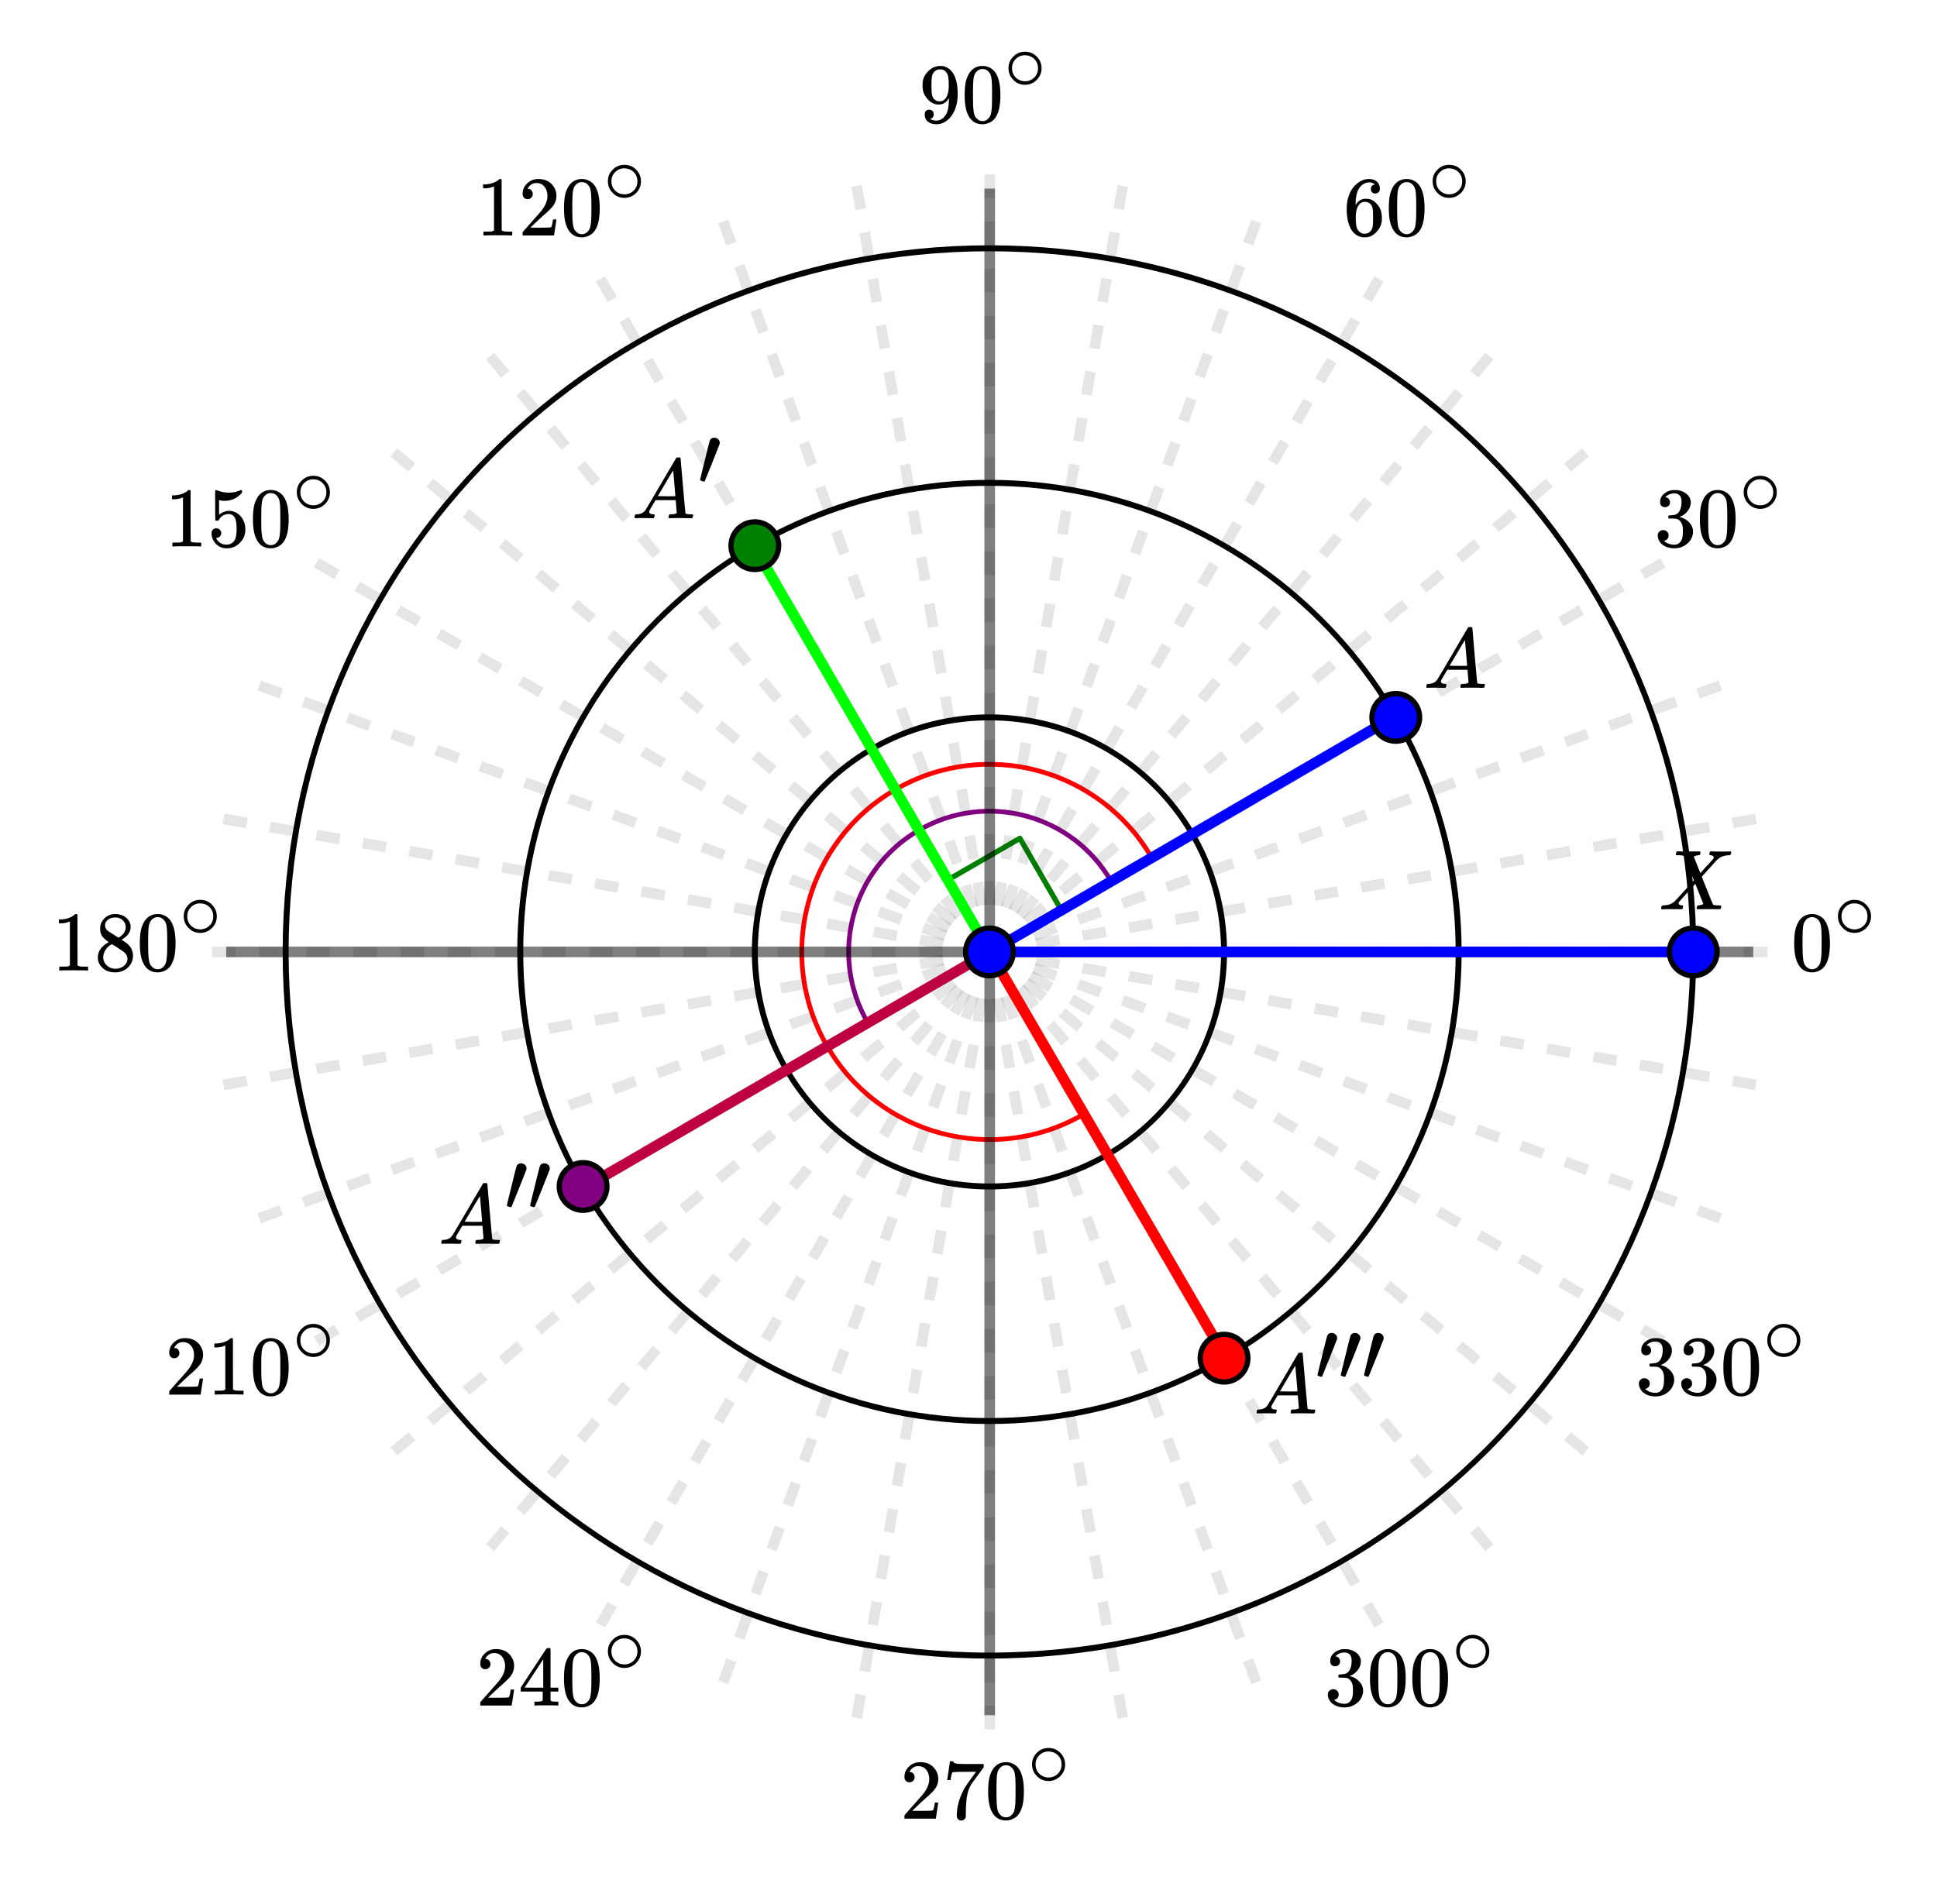 <svg xmlns="http://www.w3.org/2000/svg" width="410.938" height="404" viewBox="0 0 411 404"><path fill="#fff" d="M0 0h411v404H0z"/><path d="M201.121 186.719l15.281-8.82M216.402 177.898l8.825 15.282" fill="none" stroke-width="1.125" stroke-linecap="round" stroke-linejoin="round" stroke="green" stroke-miterlimit="10"/><path d="M235.809 187.07c-8.246-14.285-26.512-19.18-40.797-10.933-14.29 8.246-19.184 26.515-10.934 40.8" fill="none" stroke-linecap="round" stroke-linejoin="round" stroke="purple" stroke-miterlimit="10"/><path d="M244.43 182.09c-10.996-19.047-35.352-25.57-54.399-14.574-19.047 10.996-25.574 35.351-14.574 54.398 10.996 19.047 35.352 25.574 54.398 14.574" fill="none" stroke-linecap="round" stroke-linejoin="round" stroke="red" stroke-miterlimit="10"/><path d="M260.355 202.004c0 27.754-22.656 50.41-50.41 50.41-27.757 0-50.414-22.656-50.414-50.41 0-27.758 22.656-50.414 50.414-50.414 27.754 0 50.41 22.656 50.41 50.414zm-1.265 0c0-27.23-21.918-49.149-49.145-49.149-27.23 0-49.148 21.918-49.148 49.149 0 27.226 21.918 49.144 49.148 49.144 27.227 0 49.145-21.918 49.145-49.144zm0 0"/><path d="M310.133 202.004c0 55.246-44.942 100.187-100.188 100.187-55.25 0-100.191-44.941-100.191-100.187 0-55.246 44.941-100.191 100.191-100.191 55.246 0 100.188 44.945 100.188 100.19zm-1.266 0c0-54.723-44.203-98.926-98.922-98.926-54.722 0-98.925 44.203-98.925 98.926 0 54.719 44.203 98.922 98.925 98.922 54.72 0 98.922-44.203 98.922-98.922zm0 0"/><path d="M359.914 202.004c0 82.738-67.23 149.969-149.969 149.969-82.738 0-149.972-67.23-149.972-149.97 0-82.737 67.234-149.972 149.972-149.972 82.739 0 149.97 67.235 149.97 149.973zm-1.266 0c0-82.215-66.492-148.707-148.703-148.707-82.215 0-148.707 66.492-148.707 148.707 0 82.21 66.492 148.703 148.707 148.703 82.211 0 148.703-66.492 148.703-148.703zm0 0"/><path d="M210 200.875h5v2.25h-5zm10 0h5v2.25h-5zm10 0h5v2.25h-5zm10 0h5v2.25h-5zm10 0h5v2.25h-5zm10 0h5v2.25h-5zm10 0h5v2.25h-5zm10 0h5v2.25h-5zm10 0h5v2.25h-5zm10 0h5v2.25h-5zm10 0h5v2.25h-5zm10 0h5v2.25h-5zm10 0h5v2.25h-5zm10 0h5v2.25h-5zm10 0h5v2.25h-5zm10 0h5v2.25h-5zm10 0h5v2.25h-5zm0 0" fill-opacity=".102"/><path d="M209.809 200.89l4.925-.855.383 2.219-4.926.855zm9.851-1.71l4.926-.856.387 2.219-4.926.855zm9.852-1.711l4.925-.856.387 2.219-4.926.856zm9.851-1.711l4.93-.856.383 2.22-4.926.855zm9.856-1.711l4.926-.856.382 2.22-4.925.855zm9.851-1.711l4.926-.856.387 2.22-4.926.855zm9.852-1.711l4.926-.855.386 2.218-4.925.856zm9.851-1.71l4.93-.856.383 2.218-4.926.856zm9.856-1.712l4.926-.855.382 2.218-4.925.856zm9.851-1.71l4.926-.856.387 2.218-4.926.856zm9.852-1.712l4.926-.855.387 2.219-4.926.855zm9.856-1.71l4.925-.856.383 2.219-4.926.855zm9.851-1.712l4.926-.855.383 2.219-4.926.855zm9.852-1.71l4.925-.856.387 2.219-4.926.855zm9.851-1.712l4.926-.855.387 2.219-4.926.855zm9.856-1.71l4.925-.856.383 2.219-4.926.855zm9.851-1.711l4.926-.856.383 2.219-4.926.855zm0 0" fill-opacity=".102"/><path d="M209.613 200.941l4.7-1.71.769 2.113-4.695 1.715zm9.395-3.425l4.699-1.711.77 2.113-4.696 1.71zm9.394-3.426l4.7-1.715.77 2.113-4.696 1.715zm9.395-3.426l4.7-1.715.769 2.113-4.696 1.715zm9.394-3.43l4.7-1.71.77 2.113-4.696 1.71zm9.395-3.425l4.7-1.715.769 2.113-4.696 1.715zm9.394-3.426l4.7-1.715.77 2.113-4.696 1.715zm9.395-3.43l4.7-1.71.769 2.112-4.696 1.715zm9.395-3.426l4.699-1.714.77 2.117-4.696 1.71zm9.394-3.425l4.7-1.715.769 2.113-4.695 1.715zm9.395-3.426l4.699-1.715.77 2.113-4.696 1.715zm9.394-3.43l4.7-1.71.769 2.112-4.695 1.711zm9.395-3.426l4.699-1.715.77 2.114-4.696 1.715zm9.394-3.425l4.7-1.715.769 2.113-4.695 1.715zm9.395-3.43l4.699-1.711.77 2.113-4.696 1.711zm9.394-3.426l4.7-1.715.769 2.117-4.7 1.711zm9.395-3.426l4.699-1.715.77 2.114-4.7 1.715zm0 0" fill-opacity=".102"/><path d="M209.438 201.027l4.328-2.504 1.125 1.95-4.328 2.5zm8.656-5.007l4.328-2.504 1.125 1.949-4.328 2.504zm8.656-5.004l4.328-2.504 1.129 1.949-4.328 2.5zm8.656-5.008l4.328-2.5 1.13 1.945-4.329 2.504zm8.66-5.004l4.329-2.504 1.125 1.95-4.329 2.5zm8.657-5.008l4.328-2.5 1.125 1.945-4.328 2.504zm8.656-5.004l4.328-2.504 1.125 1.95-4.328 2.503zm8.656-5.008l4.328-2.5 1.13 1.946-4.333 2.504zm8.656-5.004l4.329-2.503 1.128 1.949-4.328 2.504zm8.657-5.003l4.332-2.504 1.125 1.945-4.328 2.504zm8.66-5.008l4.328-2.504 1.125 1.95-4.328 2.503zm8.656-5.004l4.328-2.504 1.125 1.945-4.328 2.504zm8.656-5.008l4.328-2.504 1.125 1.95-4.328 2.503zm8.657-5.004l4.328-2.504 1.129 1.95-4.332 2.5zm8.656-5.008l4.328-2.504 1.129 1.95-4.328 2.504zm8.66-5.004l4.328-2.504 1.125 1.95-4.328 2.5zm8.656-5.007l4.328-2.5 1.125 1.945-4.328 2.504zm0 0" fill-opacity=".102"/><path d="M209.277 201.137l3.832-3.211 1.446 1.722-3.832 3.215zm7.664-6.422l3.829-3.215 1.449 1.723-3.832 3.214zm7.66-6.426l3.833-3.215 1.445 1.727-3.832 3.21zm7.665-6.426l3.832-3.21 1.445 1.722-3.832 3.21zm7.664-6.425l3.832-3.211 1.445 1.722-3.832 3.211zm7.66-6.426l3.832-3.211 1.445 1.722-3.832 3.215zm7.664-6.426l3.832-3.211 1.445 1.723-3.832 3.214zm7.664-6.422l3.832-3.215 1.445 1.727-3.832 3.21zm7.66-6.426l3.832-3.215 1.445 1.727-3.828 3.21zm7.664-6.425l3.832-3.211 1.446 1.722-3.832 3.211zm7.664-6.426l3.832-3.211 1.446 1.722-3.832 3.215zm7.664-6.426l3.828-3.211 1.446 1.723-3.828 3.214zm7.66-6.422l3.832-3.215 1.446 1.727-3.832 3.21zm7.665-6.426l3.832-3.215 1.445 1.727-3.832 3.21zm7.664-6.425l3.828-3.211 1.449 1.722-3.832 3.211zm7.66-6.426l3.832-3.211 1.445 1.722-3.832 3.215zm7.664-6.426l3.832-3.211 1.445 1.723-3.832 3.215zm0 0" fill-opacity=".102"/><path d="M209.137 201.277l3.215-3.832 1.722 1.446-3.21 3.832zm6.425-7.664l3.215-3.832 1.723 1.45-3.215 3.828zm6.426-7.66l3.211-3.832 1.727 1.445-3.215 3.832zm6.426-7.664l3.211-3.832 1.723 1.445-3.211 3.832zm6.426-7.664l3.21-3.832 1.723 1.445-3.21 3.832zm6.422-7.66l3.215-3.832 1.722 1.445-3.21 3.832zm6.425-7.664l3.215-3.832 1.723 1.445-3.21 3.832zm6.426-7.664l3.211-3.832 1.727 1.445-3.215 3.832zm6.426-7.664l3.211-3.828 1.727 1.445-3.215 3.832zm6.426-7.66l3.21-3.833 1.723 1.446-3.21 3.832zm6.422-7.665l3.215-3.832 1.722 1.446-3.21 3.832zm6.425-7.664l3.215-3.828 1.723 1.446-3.21 3.828zm6.426-7.66l3.211-3.832 1.727 1.445-3.215 3.833zm6.426-7.664l3.211-3.832 1.727 1.445-3.215 3.832zm6.426-7.664l3.21-3.832 1.723 1.45-3.21 3.827zm6.422-7.66l3.215-3.832 1.722 1.445-3.21 3.832zm6.425-7.664l3.215-3.832 1.723 1.445-3.21 3.832zm0 0" fill-opacity=".102"/><path d="M209.027 201.438l2.5-4.329 1.95 1.125-2.504 4.328zm5.004-8.657l2.504-4.328 1.95 1.125-2.505 4.328zm5.008-8.66l2.5-4.328 1.95 1.129-2.505 4.328zm5.004-8.656l2.504-4.328 1.945 1.129-2.5 4.328zm5.008-8.656l2.5-4.329 1.949 1.125-2.504 4.329zm5.004-8.657l2.504-4.328 1.945 1.125-2.5 4.328zm5.004-8.656l2.504-4.328 1.949 1.125-2.504 4.328zm5.007-8.656l2.504-4.332 1.946 1.129-2.5 4.328zm5.004-8.66l2.504-4.328 1.95 1.128-2.504 4.329zm5.008-8.657l2.504-4.328 1.945 1.125-2.504 4.332zm5.004-8.656l2.504-4.328 1.95 1.125-2.505 4.328zm5.008-8.656l2.504-4.328 1.945 1.125-2.504 4.328zm5.004-8.656l2.504-4.328 1.949 1.125-2.504 4.328zm5.008-8.657l2.5-4.332 1.949 1.13-2.504 4.327zm5.003-8.66l2.504-4.328 1.95 1.13-2.504 4.327zm5.008-8.656l2.5-4.328 1.95 1.125-2.504 4.328zm5.004-8.656l2.504-4.328 1.945 1.125-2.5 4.328zm0 0" fill-opacity=".102"/><path d="M208.941 201.613l1.715-4.695 2.114.77-1.711 4.699zm3.43-9.394l1.711-4.696 2.113.77-1.71 4.7zm3.426-9.395l1.715-4.695 2.113.77-1.715 4.699zm3.426-9.394l1.714-4.696 2.114.77-1.715 4.7zm3.43-9.395l1.71-4.695 2.114.77-1.711 4.699zm3.425-9.394l1.715-4.696 2.113.77-1.715 4.7zm3.426-9.395l1.715-4.695 2.113.77-1.715 4.699zm3.426-9.394l1.715-4.696 2.113.77-1.711 4.699zm3.43-9.395l1.71-4.695 2.118.77-1.715 4.698zm3.425-9.394l1.715-4.696 2.113.77-1.715 4.699zm3.426-9.395l1.715-4.695 2.113.77-1.715 4.698zm3.43-9.395l1.71-4.695 2.114.77-1.711 4.699zm3.425-9.394l1.715-4.695 2.114.77-1.715 4.698zm3.426-9.395l1.715-4.695 2.113.77-1.715 4.699zm3.43-9.394l1.71-4.695 2.114.77-1.71 4.698zm3.426-9.39l1.71-4.7 2.118.77-1.715 4.699zm3.425-9.395l1.715-4.7 2.114.77-1.715 4.7zm0 0" fill-opacity=".102"/><path d="M208.89 201.809l.856-4.926 2.219.383-.856 4.925zm1.712-9.856l.855-4.926 2.219.387-.856 4.926zm1.71-9.851l.856-4.926 2.219.387-.856 4.925zm1.711-9.852l.856-4.926 2.219.383-.856 4.93zm1.711-9.852l.856-4.925 2.219.382-.856 4.926zm1.711-9.855l.856-4.926 2.219.387-.856 4.926zm1.711-9.852l.856-4.925 2.218.386-.855 4.926zm1.711-9.851l.856-4.926 2.218.383-.855 4.93zm1.711-9.852l.856-4.925 2.218.382-.855 4.926zm1.711-9.855l.856-4.926 2.218.387-.855 4.926zM226 103.28l.855-4.926 2.22.387-.856 4.926zm1.71-9.851l.856-4.926 2.22.383-.856 4.925zm1.712-9.852l.855-4.926 2.22.383-.856 4.926zm1.71-9.855l.856-4.926 2.219.387-.855 4.925zm1.712-9.852l.855-4.926 2.219.387-.856 4.926zm1.71-9.851l.856-4.926 2.219.383-.856 4.925zm1.712-9.852l.855-4.926 2.219.383-.856 4.926zm0 0" fill-opacity=".102"/><path d="M208.875 202v-5h2.25v5zm0-10v-5h2.25v5zm0-10v-5h2.25v5zm0-10v-5h2.25v5zm0-10v-5h2.25v5zm0-10v-5h2.25v5zm0-10v-5h2.25v5zm0-10v-5h2.25v5zm0-10v-5h2.25v5zm0-10v-5h2.25v5zm0-10v-5h2.25v5zm0-10v-5h2.25v5zm0-10v-5h2.25v5zm0-10v-5h2.25v5zm0-10v-5h2.25v5zm0-10v-5h2.25v5zm0-10v-5h2.25v5zm0 0" fill-opacity=".102"/><path d="M208.89 202.191l-.855-4.925 2.219-.383.855 4.926zm-1.71-9.851l-.856-4.926 2.219-.387.855 4.926zm-1.711-9.852l-.856-4.925 2.219-.387.856 4.926zm-1.711-9.851l-.856-4.93 2.22-.383.855 4.926zm-1.711-9.856l-.856-4.926 2.22-.382.855 4.925zm-1.711-9.851l-.856-4.926 2.22-.387.855 4.926zm-1.711-9.852l-.855-4.926 2.218-.386.856 4.925zm-1.71-9.851l-.856-4.93 2.218-.383.856 4.926zm-1.712-9.856l-.855-4.926 2.218-.382.856 4.925zm-1.71-9.851l-.856-4.926 2.218-.387.856 4.926zm-1.712-9.852l-.855-4.926 2.219-.387.855 4.926zm-1.71-9.856l-.856-4.925 2.219-.383.855 4.926zm-1.712-9.851l-.855-4.926 2.219-.383.855 4.926zm-1.71-9.852l-.856-4.925 2.219-.387.855 4.926zm-1.712-9.851l-.855-4.926 2.219-.387.855 4.926zm-1.71-9.856l-.856-4.925 2.219-.383.855 4.926zm-1.711-9.851l-.856-4.926 2.219-.383.855 4.926zm0 0" fill-opacity=".102"/><path d="M208.941 202.387l-1.71-4.7 2.113-.769 1.715 4.695zm-3.425-9.395l-1.711-4.699 2.113-.77 1.71 4.696zm-3.426-9.394l-1.715-4.7 2.113-.77 1.715 4.696zm-3.426-9.395l-1.715-4.7 2.113-.769 1.715 4.696zm-3.43-9.394l-1.71-4.7 2.113-.77 1.71 4.696zm-3.425-9.395l-1.715-4.7 2.113-.769 1.715 4.696zm-3.426-9.394l-1.715-4.7 2.113-.77 1.715 4.696zm-3.43-9.395l-1.71-4.7 2.112-.769 1.715 4.696zm-3.426-9.395l-1.714-4.699 2.117-.77 1.71 4.696zm-3.425-9.394l-1.715-4.7 2.113-.769 1.715 4.695zm-3.426-9.395l-1.715-4.699 2.113-.77 1.715 4.696zm-3.43-9.394l-1.71-4.7 2.112-.769 1.711 4.695zm-3.426-9.395l-1.715-4.699 2.114-.77 1.715 4.696zm-3.425-9.394l-1.715-4.7 2.113-.769 1.715 4.695zm-3.43-9.395l-1.711-4.699 2.113-.77 1.711 4.696zm-3.426-9.394l-1.715-4.7 2.117-.769 1.711 4.7zm-3.426-9.395l-1.715-4.699 2.114-.77 1.715 4.7zm0 0" fill-opacity=".102"/><path d="M209.027 202.563l-2.504-4.329 1.95-1.125 2.5 4.328zm-5.007-8.657l-2.504-4.328 1.949-1.125 2.504 4.328zm-5.004-8.656l-2.504-4.328 1.949-1.129 2.5 4.328zm-5.008-8.656l-2.5-4.328 1.945-1.13 2.504 4.329zm-5.004-8.66l-2.504-4.329 1.95-1.125 2.5 4.329zm-5.008-8.657l-2.5-4.328 1.945-1.125 2.504 4.328zm-5.004-8.656l-2.504-4.328 1.95-1.125 2.503 4.328zm-5.008-8.656l-2.5-4.328 1.946-1.13 2.504 4.333zm-5.004-8.656l-2.503-4.329 1.949-1.128 2.504 4.328zm-5.003-8.657l-2.504-4.332 1.945-1.125 2.504 4.328zm-5.008-8.66l-2.504-4.328 1.95-1.125 2.503 4.328zm-5.004-8.656l-2.504-4.328 1.945-1.125 2.504 4.328zm-5.008-8.656l-2.504-4.328 1.95-1.125 2.503 4.328zm-5.004-8.657l-2.504-4.328 1.95-1.129 2.5 4.332zm-5.008-8.656l-2.504-4.328 1.95-1.129 2.504 4.328zm-5.004-8.66l-2.504-4.328 1.95-1.125 2.5 4.328zm-5.007-8.656l-2.5-4.328 1.945-1.125 2.504 4.328zm0 0" fill-opacity=".102"/><path d="M209.137 202.723l-3.211-3.832 1.722-1.446 3.215 3.832zm-6.422-7.664l-3.215-3.829 1.723-1.449 3.214 3.832zm-6.426-7.66l-3.215-3.833 1.727-1.445 3.21 3.832zm-6.426-7.665l-3.21-3.832 1.722-1.445 3.21 3.832zm-6.425-7.664l-3.211-3.832 1.722-1.445 3.211 3.832zm-6.426-7.66l-3.211-3.832 1.722-1.445 3.215 3.832zm-6.426-7.664l-3.211-3.832 1.723-1.445 3.214 3.832zm-6.422-7.664l-3.215-3.832 1.727-1.445 3.21 3.832zm-6.426-7.66l-3.215-3.832 1.727-1.445 3.21 3.828zm-6.425-7.664l-3.211-3.832 1.722-1.446 3.211 3.833zm-6.426-7.664l-3.211-3.832 1.722-1.446 3.215 3.832zm-6.426-7.664l-3.211-3.828 1.723-1.446 3.214 3.828zm-6.422-7.66l-3.215-3.832 1.727-1.446 3.21 3.832zm-6.426-7.665l-3.215-3.832 1.727-1.445 3.21 3.832zm-6.425-7.664l-3.211-3.828 1.722-1.449 3.211 3.832zm-6.426-7.66l-3.211-3.832 1.722-1.445 3.215 3.832zm-6.426-7.664l-3.211-3.832 1.723-1.445 3.215 3.832zm0 0" fill-opacity=".102"/><path d="M209.277 202.863l-3.832-3.215 1.446-1.722 3.832 3.21zm-7.664-6.425l-3.832-3.215 1.45-1.723 3.828 3.215zm-7.66-6.426l-3.832-3.211 1.445-1.727 3.832 3.215zm-7.664-6.426l-3.832-3.211 1.445-1.723 3.832 3.211zm-7.664-6.426l-3.832-3.21 1.445-1.723 3.832 3.21zm-7.66-6.422l-3.832-3.215 1.445-1.722 3.832 3.21zm-7.664-6.425l-3.832-3.215 1.445-1.723 3.832 3.21zm-7.664-6.426l-3.832-3.211 1.445-1.727 3.832 3.215zm-7.664-6.426l-3.828-3.211 1.445-1.727 3.832 3.215zm-7.66-6.426l-3.833-3.21 1.446-1.723 3.832 3.21zm-7.665-6.422l-3.832-3.215 1.446-1.722 3.832 3.21zm-7.664-6.425l-3.828-3.215 1.446-1.723 3.828 3.21zm-7.66-6.426l-3.832-3.211 1.445-1.727 3.833 3.215zm-7.664-6.426l-3.832-3.211 1.445-1.727 3.832 3.215zm-7.664-6.426l-3.832-3.21 1.45-1.723 3.827 3.21zm-7.66-6.422l-3.832-3.215 1.445-1.722 3.832 3.21zm-7.664-6.425l-3.832-3.215 1.445-1.723 3.832 3.21zm0 0" fill-opacity=".102"/><path d="M209.438 202.973l-4.329-2.5 1.125-1.95 4.328 2.504zm-8.657-5.004l-4.328-2.504 1.125-1.95 4.328 2.505zm-8.66-5.008l-4.328-2.5 1.129-1.95 4.328 2.505zm-8.656-5.004l-4.328-2.504 1.129-1.945 4.328 2.5zm-8.656-5.008l-4.329-2.5 1.125-1.949 4.329 2.504zm-8.657-5.004l-4.328-2.504 1.125-1.945 4.328 2.5zm-8.656-5.004l-4.328-2.504 1.125-1.949 4.328 2.504zm-8.656-5.007l-4.332-2.504 1.129-1.946 4.328 2.5zm-8.66-5.004l-4.328-2.504 1.128-1.95 4.329 2.504zm-8.657-5.008l-4.328-2.504 1.125-1.945 4.332 2.504zm-8.656-5.004l-4.328-2.504 1.125-1.95 4.328 2.505zm-8.656-5.008l-4.328-2.504 1.125-1.945 4.328 2.504zm-8.656-5.004l-4.328-2.504 1.125-1.949 4.328 2.504zm-8.657-5.008l-4.332-2.5 1.13-1.949 4.327 2.504zm-8.66-5.003l-4.328-2.504 1.13-1.95 4.327 2.504zm-8.656-5.008l-4.328-2.5 1.125-1.95 4.328 2.504zm-8.656-5.004l-4.328-2.504 1.125-1.945 4.328 2.5zm0 0" fill-opacity=".102"/><path d="M209.613 203.059l-4.695-1.715.77-2.114 4.699 1.711zm-9.394-3.43l-4.696-1.711.77-2.113 4.7 1.71zm-9.395-3.426l-4.695-1.715.77-2.113 4.699 1.715zm-9.394-3.426l-4.696-1.714.77-2.114 4.7 1.715zm-9.395-3.43l-4.695-1.71.77-2.114 4.699 1.711zm-9.394-3.425l-4.696-1.715.77-2.113 4.7 1.715zm-9.395-3.426l-4.695-1.715.77-2.113 4.699 1.715zm-9.394-3.426l-4.696-1.715.77-2.113 4.699 1.711zm-9.395-3.43l-4.695-1.71.77-2.118 4.698 1.715zm-9.394-3.425l-4.696-1.715.77-2.113 4.699 1.715zm-9.395-3.426l-4.695-1.715.77-2.113 4.698 1.715zm-9.395-3.43l-4.695-1.71.77-2.114 4.699 1.711zm-9.394-3.425l-4.695-1.715.77-2.114 4.698 1.715zm-9.395-3.426l-4.695-1.715.77-2.113 4.699 1.715zm-9.394-3.43l-4.695-1.71.77-2.114 4.698 1.71zm-9.39-3.426l-4.7-1.71.77-2.118 4.699 1.715zm-9.395-3.425l-4.7-1.715.77-2.114 4.7 1.715zm0 0" fill-opacity=".102"/><path d="M209.809 203.11l-4.926-.856.383-2.219 4.925.856zm-9.856-1.712l-4.926-.855.387-2.219 4.926.856zm-9.851-1.71l-4.926-.856.387-2.219 4.925.856zm-9.852-1.711l-4.926-.856.383-2.219 4.93.856zm-9.852-1.711l-4.925-.856.382-2.219 4.926.856zm-9.855-1.711l-4.926-.856.387-2.219 4.926.856zm-9.852-1.711l-4.925-.856.386-2.218 4.926.855zm-9.851-1.711l-4.926-.856.383-2.218 4.93.855zm-9.852-1.711l-4.925-.856.382-2.218 4.926.855zm-9.855-1.711l-4.926-.856.387-2.218 4.926.855zM111.28 186l-4.926-.855.387-2.22 4.926.856zm-9.851-1.71l-4.926-.856.383-2.22 4.925.856zm-9.852-1.712l-4.926-.855.383-2.22 4.926.856zm-9.855-1.71l-4.926-.856.387-2.219 4.925.855zm-9.852-1.712l-4.926-.855.387-2.219 4.926.856zm-9.851-1.71l-4.926-.856.383-2.219 4.925.856zm-9.852-1.712l-4.926-.855.383-2.219 4.926.856zm0 0" fill-opacity=".102"/><path d="M210 203.125h-5v-2.25h5zm-10 0h-5v-2.25h5zm-10 0h-5v-2.25h5zm-10 0h-5v-2.25h5zm-10 0h-5v-2.25h5zm-10 0h-5v-2.25h5zm-10 0h-5v-2.25h5zm-10 0h-5v-2.25h5zm-10 0h-5v-2.25h5zm-10 0h-5v-2.25h5zm-10 0h-5v-2.25h5zm-10 0h-5v-2.25h5zm-10 0h-5v-2.25h5zm-10 0h-5v-2.25h5zm-10 0h-5v-2.25h5zm-10 0h-5v-2.25h5zm-10 0h-5v-2.25h5zm0 0" fill-opacity=".102"/><path d="M210.191 203.11l-4.925.855-.383-2.219 4.926-.855zm-9.851 1.71l-4.926.856-.387-2.219 4.926-.855zm-9.852 1.711l-4.925.856-.387-2.219 4.926-.856zm-9.851 1.711l-4.93.856-.383-2.22 4.926-.855zm-9.856 1.711l-4.926.856-.382-2.22 4.925-.855zm-9.851 1.711l-4.926.856-.387-2.22 4.926-.855zm-9.852 1.711l-4.926.855-.386-2.218 4.925-.856zm-9.851 1.71l-4.93.856-.383-2.218 4.926-.856zm-9.856 1.712l-4.926.855-.382-2.218 4.925-.856zm-9.851 1.71l-4.926.856-.387-2.218 4.926-.856zm-9.852 1.712l-4.926.855-.387-2.219 4.926-.855zm-9.856 1.71l-4.925.856-.383-2.219 4.926-.855zm-9.851 1.712l-4.926.855-.383-2.219 4.926-.855zm-9.852 1.71l-4.925.856-.387-2.219 4.926-.855zm-9.851 1.712l-4.926.855-.387-2.219 4.926-.855zm-9.856 1.71l-4.925.856-.383-2.219 4.926-.855zm-9.851 1.711l-4.926.856-.383-2.219 4.926-.855zm0 0" fill-opacity=".102"/><path d="M210.387 203.059l-4.7 1.71-.769-2.113 4.695-1.715zm-9.395 3.425l-4.699 1.711-.77-2.113 4.696-1.71zm-9.394 3.426l-4.7 1.715-.77-2.113 4.696-1.715zm-9.395 3.426l-4.7 1.715-.769-2.113 4.696-1.715zm-9.394 3.43l-4.7 1.71-.77-2.113 4.696-1.71zm-9.395 3.425l-4.7 1.715-.769-2.113 4.696-1.715zm-9.394 3.426l-4.7 1.715-.77-2.113 4.696-1.715zm-9.395 3.43l-4.7 1.71-.769-2.112 4.696-1.715zm-9.395 3.426l-4.699 1.714-.77-2.117 4.696-1.71zm-9.394 3.425l-4.7 1.715-.769-2.113 4.695-1.715zm-9.395 3.426l-4.699 1.715-.77-2.113 4.696-1.715zm-9.394 3.43l-4.7 1.71-.769-2.112 4.695-1.711zm-9.395 3.426l-4.699 1.715-.77-2.114 4.696-1.715zm-9.394 3.425l-4.7 1.715-.769-2.113 4.695-1.715zm-9.395 3.43l-4.699 1.711-.77-2.113 4.696-1.711zm-9.394 3.426l-4.7 1.715-.769-2.117 4.7-1.711zm-9.395 3.426l-4.699 1.715-.77-2.114 4.7-1.715zm0 0" fill-opacity=".102"/><path d="M210.563 202.973l-4.329 2.504-1.125-1.95 4.328-2.5zm-8.657 5.007l-4.328 2.504-1.125-1.949 4.328-2.504zm-8.656 5.004l-4.328 2.504-1.129-1.949 4.328-2.5zm-8.656 5.008l-4.328 2.5-1.13-1.945 4.329-2.504zm-8.66 5.004l-4.329 2.504-1.125-1.95 4.329-2.5zm-8.657 5.008l-4.328 2.5-1.125-1.945 4.328-2.504zm-8.656 5.004l-4.328 2.504-1.125-1.95 4.328-2.503zm-8.656 5.008l-4.328 2.5-1.13-1.946 4.333-2.504zm-8.656 5.004l-4.329 2.503-1.128-1.949 4.328-2.504zm-8.657 5.003l-4.332 2.504-1.125-1.945 4.328-2.504zm-8.66 5.008l-4.328 2.504-1.125-1.95 4.328-2.503zm-8.656 5.004l-4.328 2.504-1.125-1.945 4.328-2.504zm-8.656 5.008l-4.328 2.504-1.125-1.95 4.328-2.503zm-8.657 5.004l-4.328 2.504-1.129-1.95 4.332-2.5zm-8.656 5.008l-4.328 2.504-1.129-1.95 4.328-2.504zm-8.66 5.004l-4.328 2.503-1.125-1.949 4.328-2.5zm-8.656 5.007l-4.328 2.5-1.125-1.945 4.328-2.504zm0 0" fill-opacity=".102"/><path d="M210.723 202.863l-3.832 3.211-1.446-1.722 3.832-3.215zm-7.664 6.422l-3.829 3.215-1.449-1.723 3.832-3.214zm-7.66 6.426l-3.833 3.215-1.445-1.727 3.832-3.21zm-7.665 6.426l-3.832 3.21-1.445-1.722 3.832-3.21zm-7.664 6.425l-3.832 3.211-1.445-1.722 3.832-3.211zm-7.66 6.426l-3.832 3.211-1.445-1.722 3.832-3.215zm-7.664 6.426l-3.832 3.211-1.445-1.723 3.832-3.214zm-7.664 6.422l-3.832 3.215-1.445-1.727 3.832-3.21zm-7.66 6.426l-3.832 3.215-1.445-1.727 3.828-3.21zm-7.664 6.425l-3.832 3.211-1.446-1.722 3.833-3.211zm-7.664 6.426l-3.832 3.211-1.446-1.722 3.832-3.215zm-7.664 6.426l-3.828 3.211-1.446-1.723 3.828-3.214zm-7.66 6.422l-3.832 3.215-1.446-1.727 3.832-3.21zm-7.665 6.426l-3.832 3.215-1.445-1.727 3.832-3.21zm-7.664 6.425l-3.828 3.211-1.449-1.722 3.832-3.211zm-7.66 6.426l-3.832 3.211-1.445-1.722 3.832-3.215zm-7.664 6.426l-3.832 3.211-1.445-1.723 3.832-3.214zm0 0" fill-opacity=".102"/><path d="M210.863 202.723l-3.215 3.832-1.722-1.446 3.21-3.832zm-6.425 7.664l-3.215 3.832-1.723-1.45 3.215-3.828zm-6.426 7.66l-3.211 3.832-1.727-1.445 3.215-3.832zm-6.426 7.664l-3.211 3.832-1.723-1.445 3.211-3.832zm-6.426 7.664l-3.21 3.832-1.723-1.445 3.21-3.832zm-6.422 7.66l-3.215 3.832-1.722-1.445 3.21-3.832zm-6.425 7.664l-3.215 3.832-1.723-1.445 3.21-3.832zm-6.426 7.664l-3.211 3.832-1.727-1.445 3.215-3.832zm-6.426 7.664l-3.211 3.828-1.727-1.445 3.215-3.832zm-6.426 7.66l-3.21 3.833-1.723-1.446 3.21-3.832zm-6.422 7.665l-3.215 3.832-1.722-1.446 3.21-3.832zm-6.425 7.664l-3.215 3.828-1.723-1.446 3.21-3.828zm-6.426 7.66l-3.211 3.832-1.727-1.445 3.215-3.833zm-6.426 7.664l-3.211 3.832-1.727-1.445 3.215-3.832zm-6.426 7.664l-3.21 3.832-1.723-1.45 3.21-3.827zm-6.422 7.66l-3.215 3.832-1.722-1.445 3.21-3.832zm-6.425 7.664l-3.215 3.832-1.723-1.445 3.21-3.832zm0 0" fill-opacity=".102"/><path d="M210.973 202.563l-2.5 4.328-1.95-1.125 2.504-4.328zm-5.004 8.656l-2.504 4.328-1.95-1.125 2.505-4.328zm-5.008 8.66l-2.5 4.328-1.95-1.129 2.505-4.328zm-5.004 8.656l-2.504 4.328-1.945-1.129 2.5-4.328zm-5.008 8.656l-2.5 4.329-1.949-1.125 2.504-4.329zm-5.004 8.657l-2.504 4.328-1.945-1.125 2.5-4.328zm-5.004 8.656l-2.504 4.328-1.949-1.125 2.504-4.328zm-5.007 8.656l-2.504 4.332-1.946-1.129 2.5-4.328zm-5.004 8.66l-2.504 4.328-1.95-1.128 2.504-4.329zm-5.008 8.657l-2.504 4.328-1.945-1.125 2.504-4.332zm-5.004 8.656l-2.504 4.328-1.95-1.125 2.505-4.328zm-5.008 8.656l-2.504 4.328-1.945-1.125 2.504-4.328zm-5.004 8.656l-2.504 4.328-1.949-1.125 2.504-4.328zm-5.008 8.657l-2.5 4.332-1.949-1.13 2.504-4.327zm-5.003 8.66l-2.504 4.328-1.95-1.13 2.504-4.327zm-5.008 8.656l-2.5 4.328-1.95-1.125 2.504-4.328zm-5.004 8.656l-2.504 4.328-1.945-1.125 2.5-4.328zm0 0" fill-opacity=".102"/><path d="M211.059 202.387l-1.715 4.695-2.114-.77 1.711-4.699zm-3.43 9.394l-1.711 4.696-2.113-.77 1.71-4.7zm-3.426 9.395l-1.715 4.695-2.113-.77 1.715-4.699zm-3.426 9.394l-1.714 4.696-2.114-.77 1.715-4.7zm-3.43 9.395l-1.71 4.695-2.114-.77 1.711-4.699zm-3.425 9.394l-1.715 4.696-2.113-.77 1.715-4.7zm-3.426 9.395l-1.715 4.695-2.113-.77 1.715-4.699zm-3.426 9.394l-1.715 4.696-2.113-.77 1.711-4.699zm-3.43 9.395l-1.71 4.695-2.118-.77 1.715-4.698zm-3.425 9.394l-1.715 4.696-2.113-.77 1.715-4.699zm-3.426 9.395l-1.715 4.695-2.113-.77 1.715-4.698zm-3.43 9.395l-1.71 4.695-2.114-.77 1.711-4.699zm-3.425 9.394l-1.715 4.695-2.114-.77 1.715-4.698zm-3.426 9.395l-1.715 4.695-2.113-.77 1.715-4.699zm-3.43 9.394l-1.71 4.695-2.114-.77 1.71-4.698zm-3.426 9.39l-1.71 4.7-2.118-.77 1.715-4.699zm-3.425 9.395l-1.715 4.7-2.114-.77 1.715-4.7zm0 0" fill-opacity=".102"/><path d="M211.11 202.191l-.856 4.926-2.219-.383.856-4.925zm-1.712 9.856l-.855 4.926-2.219-.387.856-4.926zm-1.71 9.851l-.856 4.926-2.219-.387.856-4.925zm-1.711 9.852l-.856 4.926-2.219-.383.856-4.93zm-1.711 9.852l-.856 4.925-2.219-.382.856-4.926zm-1.711 9.855l-.856 4.926-2.219-.387.856-4.926zm-1.711 9.852l-.856 4.925-2.218-.386.855-4.926zm-1.711 9.851l-.856 4.926-2.218-.383.855-4.93zm-1.711 9.852l-.856 4.925-2.218-.382.855-4.926zm-1.711 9.855l-.856 4.926-2.218-.387.855-4.926zM194 300.72l-.855 4.926-2.22-.387.856-4.926zm-1.71 9.851l-.856 4.926-2.22-.383.856-4.925zm-1.712 9.852l-.855 4.926-2.22-.383.856-4.926zm-1.71 9.855l-.856 4.926-2.219-.387.855-4.925zm-1.712 9.852l-.855 4.926-2.219-.387.856-4.926zm-1.71 9.851l-.856 4.926-2.219-.383.856-4.925zm-1.712 9.852l-.855 4.926-2.219-.383.856-4.926zm0 0" fill-opacity=".102"/><path d="M211.125 202v5h-2.25v-5zm0 10v5h-2.25v-5zm0 10v5h-2.25v-5zm0 10v5h-2.25v-5zm0 10v5h-2.25v-5zm0 10v5h-2.25v-5zm0 10v5h-2.25v-5zm0 10v5h-2.25v-5zm0 10v5h-2.25v-5zm0 10v5h-2.25v-5zm0 10v5h-2.25v-5zm0 10v5h-2.25v-5zm0 10v5h-2.25v-5zm0 10v5h-2.25v-5zm0 10v5h-2.25v-5zm0 10v5h-2.25v-5zm0 10v5h-2.25v-5zm0 0" fill-opacity=".102"/><path d="M211.11 201.809l.855 4.925-2.219.383-.855-4.926zm1.71 9.851l.856 4.926-2.219.387-.855-4.926zm1.711 9.852l.856 4.925-2.219.387-.856-4.926zm1.711 9.851l.856 4.93-2.22.383-.855-4.926zm1.711 9.856l.856 4.926-2.22.382-.855-4.925zm1.711 9.851l.856 4.926-2.22.387-.855-4.926zm1.711 9.852l.855 4.926-2.218.386-.856-4.925zm1.71 9.851l.856 4.93-2.218.383-.856-4.926zm1.712 9.856l.855 4.926-2.218.382-.856-4.925zm1.71 9.851l.856 4.926-2.218.387-.856-4.926zm1.712 9.852l.855 4.926-2.219.387-.855-4.926zm1.71 9.856l.856 4.925-2.219.383-.855-4.926zm1.712 9.851l.855 4.926-2.219.383-.855-4.926zm1.71 9.852l.856 4.925-2.219.387-.855-4.926zm1.712 9.851l.855 4.926-2.219.387-.855-4.926zm1.71 9.856l.856 4.925-2.219.383-.855-4.926zm1.711 9.851l.856 4.926-2.219.383-.855-4.926zm0 0" fill-opacity=".102"/><path d="M211.059 201.613l1.71 4.7-2.113.769-1.715-4.695zm3.425 9.395l1.711 4.699-2.113.77-1.71-4.696zm3.426 9.394l1.715 4.7-2.113.77-1.715-4.696zm3.426 9.395l1.715 4.7-2.113.769-1.715-4.696zm3.43 9.394l1.71 4.7-2.113.77-1.71-4.696zm3.425 9.395l1.715 4.7-2.113.769-1.715-4.696zm3.426 9.394l1.715 4.7-2.113.77-1.715-4.696zm3.43 9.395l1.71 4.7-2.112.769-1.715-4.696zm3.426 9.395l1.714 4.699-2.117.77-1.71-4.696zm3.425 9.394l1.715 4.7-2.113.769-1.715-4.695zm3.426 9.395l1.715 4.699-2.113.77-1.715-4.696zm3.43 9.394l1.71 4.7-2.112.769-1.711-4.695zm3.426 9.395l1.715 4.699-2.114.77-1.715-4.696zm3.425 9.394l1.715 4.7-2.113.769-1.715-4.695zm3.43 9.395l1.711 4.699-2.113.77-1.711-4.696zm3.426 9.394l1.715 4.7-2.117.769-1.711-4.7zm3.426 9.395l1.715 4.699-2.114.77-1.715-4.7zm0 0" fill-opacity=".102"/><path d="M210.973 201.438l2.504 4.328-1.95 1.125-2.5-4.328zm5.007 8.656l2.504 4.328-1.949 1.125-2.504-4.328zm5.004 8.656l2.504 4.328-1.949 1.129-2.5-4.328zm5.008 8.656l2.5 4.328-1.945 1.13-2.504-4.329zm5.004 8.66l2.504 4.329-1.95 1.125-2.5-4.329zm5.008 8.657l2.5 4.328-1.945 1.125-2.504-4.328zm5.004 8.656l2.504 4.328-1.95 1.125-2.503-4.328zm5.008 8.656l2.5 4.328-1.946 1.13-2.504-4.333zm5.004 8.656l2.503 4.329-1.949 1.128-2.504-4.328zm5.003 8.657l2.504 4.332-1.945 1.125-2.504-4.328zm5.008 8.66l2.504 4.328-1.95 1.125-2.503-4.328zm5.004 8.656l2.504 4.328-1.945 1.125-2.504-4.328zm5.008 8.656l2.504 4.328-1.95 1.125-2.503-4.328zm5.004 8.657l2.504 4.328-1.95 1.129-2.5-4.332zm5.008 8.656l2.504 4.328-1.95 1.129-2.504-4.328zm5.004 8.66l2.503 4.328-1.949 1.125-2.5-4.328zm5.007 8.656l2.5 4.328-1.945 1.125-2.504-4.328zm0 0" fill-opacity=".102"/><path d="M210.863 201.277l3.211 3.832-1.722 1.446-3.215-3.832zm6.422 7.664l3.215 3.829-1.723 1.449-3.214-3.832zm6.426 7.66l3.215 3.833-1.727 1.445-3.21-3.832zm6.426 7.665l3.21 3.832-1.722 1.445-3.21-3.832zm6.425 7.664l3.211 3.832-1.722 1.445-3.211-3.832zm6.426 7.66l3.211 3.832-1.722 1.445-3.215-3.832zm6.426 7.664l3.211 3.832-1.723 1.445-3.214-3.832zm6.422 7.664l3.215 3.832-1.727 1.445-3.21-3.832zm6.426 7.66l3.215 3.832-1.727 1.445-3.21-3.828zm6.425 7.664l3.211 3.832-1.722 1.446-3.211-3.832zm6.426 7.664l3.211 3.832-1.722 1.446-3.215-3.832zm6.426 7.664l3.211 3.828-1.723 1.446-3.214-3.828zm6.422 7.66l3.215 3.832-1.727 1.446-3.21-3.832zm6.426 7.665l3.215 3.832-1.727 1.445-3.21-3.832zm6.425 7.664l3.211 3.828-1.722 1.449-3.211-3.832zm6.426 7.66l3.211 3.832-1.722 1.445-3.215-3.832zm6.426 7.664l3.211 3.832-1.723 1.445-3.214-3.832zm0 0" fill-opacity=".102"/><path d="M210.723 201.137l3.832 3.215-1.446 1.722-3.832-3.21zm7.664 6.425l3.832 3.215-1.45 1.723-3.828-3.215zm7.66 6.426l3.832 3.211-1.445 1.727-3.832-3.215zm7.664 6.426l3.832 3.211-1.445 1.723-3.832-3.211zm7.664 6.426l3.832 3.21-1.445 1.723-3.832-3.21zm7.66 6.422l3.832 3.215-1.445 1.722-3.832-3.21zm7.664 6.425l3.832 3.215-1.445 1.723-3.832-3.21zm7.664 6.426l3.832 3.211-1.445 1.727-3.832-3.215zm7.664 6.426l3.828 3.211-1.445 1.727-3.832-3.215zm7.66 6.426l3.833 3.21-1.446 1.723-3.832-3.21zm7.665 6.422l3.832 3.215-1.446 1.722-3.832-3.21zm7.664 6.425l3.828 3.215-1.446 1.723-3.828-3.21zm7.66 6.426l3.832 3.211-1.445 1.727-3.833-3.215zm7.664 6.426l3.832 3.211-1.445 1.727-3.832-3.215zm7.664 6.426l3.832 3.21-1.45 1.723-3.827-3.21zm7.66 6.422l3.832 3.215-1.445 1.722-3.832-3.21zm7.664 6.425l3.832 3.215-1.445 1.723-3.832-3.21zm0 0" fill-opacity=".102"/><path d="M210.563 201.027l4.328 2.5-1.125 1.95-4.328-2.504zm8.656 5.004l4.328 2.504-1.125 1.95-4.328-2.505zm8.66 5.008l4.328 2.5-1.129 1.95-4.328-2.505zm8.656 5.004l4.328 2.504-1.129 1.945-4.328-2.5zm8.656 5.008l4.329 2.5-1.125 1.949-4.329-2.504zm8.657 5.004l4.328 2.504-1.125 1.945-4.328-2.5zm8.656 5.004l4.328 2.504-1.125 1.949-4.328-2.504zm8.656 5.007l4.332 2.504-1.129 1.946-4.328-2.5zm8.66 5.004l4.328 2.504-1.128 1.95-4.329-2.504zm8.657 5.008l4.328 2.504-1.125 1.945-4.332-2.504zm8.656 5.004l4.328 2.504-1.125 1.95-4.328-2.505zm8.656 5.008l4.328 2.504-1.125 1.945-4.328-2.504zm8.656 5.004l4.328 2.504-1.125 1.949-4.328-2.504zm8.657 5.008l4.332 2.5-1.13 1.949-4.327-2.504zm8.66 5.003l4.328 2.504-1.13 1.95-4.327-2.504zm8.656 5.008l4.328 2.5-1.125 1.95-4.328-2.504zm8.656 5.004l4.328 2.504-1.125 1.945-4.328-2.5zm0 0" fill-opacity=".102"/><path d="M210.387 200.941l4.695 1.715-.77 2.114-4.699-1.711zm9.394 3.43l4.696 1.711-.77 2.113-4.7-1.71zm9.395 3.426l4.695 1.715-.77 2.113-4.699-1.715zm9.394 3.426l4.696 1.714-.77 2.114-4.7-1.715zm9.395 3.43l4.695 1.71-.77 2.114-4.699-1.711zm9.394 3.425l4.696 1.715-.77 2.113-4.7-1.715zm9.395 3.426l4.695 1.715-.77 2.113-4.699-1.715zm9.394 3.426l4.696 1.715-.77 2.113-4.699-1.711zm9.395 3.43l4.695 1.71-.77 2.118-4.698-1.715zm9.394 3.425l4.696 1.715-.77 2.113-4.699-1.715zm9.395 3.426l4.695 1.715-.77 2.113-4.698-1.715zm9.395 3.43l4.695 1.71-.77 2.114-4.699-1.711zm9.394 3.425l4.695 1.715-.77 2.114-4.698-1.715zm9.395 3.426l4.695 1.715-.77 2.113-4.699-1.715zm9.394 3.43l4.695 1.71-.77 2.114-4.698-1.71zm9.39 3.426l4.7 1.71-.77 2.118-4.699-1.715zm9.395 3.425l4.7 1.715-.77 2.114-4.7-1.715zm0 0" fill-opacity=".102"/><path d="M210.191 200.89l4.926.856-.383 2.219-4.925-.856zm9.856 1.712l4.926.855-.387 2.219-4.926-.856zm9.851 1.71l4.926.856-.387 2.219-4.925-.856zm9.852 1.711l4.926.856-.383 2.219-4.93-.856zm9.852 1.711l4.925.856-.382 2.219-4.926-.856zm9.855 1.711l4.926.856-.387 2.219-4.926-.856zm9.852 1.711l4.925.856-.386 2.218-4.926-.855zm9.851 1.711l4.926.856-.383 2.218-4.93-.855zm9.852 1.711l4.925.856-.382 2.218-4.926-.855zm9.855 1.711l4.926.856-.387 2.218-4.926-.855zM308.72 218l4.926.855-.387 2.22-4.926-.856zm9.851 1.71l4.926.856-.383 2.22-4.925-.856zm9.852 1.712l4.926.855-.383 2.22-4.926-.856zm9.855 1.71l4.926.856-.387 2.219-4.925-.855zm9.852 1.712l4.926.855-.387 2.219-4.926-.856zm9.851 1.71l4.926.856-.383 2.219-4.925-.856zm9.852 1.712l4.926.855-.383 2.219-4.926-.856zm0 0" fill-opacity=".102"/><path d="M48 200.875h324v2.25H48zm0 0" fill-opacity=".502"/><path d="M208.875 364V40h2.25v324zm0 0" fill-opacity=".502"/><path d="M209.434 201.027l86-50 1.132 1.946-86 50zm0 0" fill="#00f"/><path d="M209.027 202.566l-50-86 1.946-1.132 50 86zm0 0" fill="#0f0"/><path d="M210.566 202.973l-86 50-1.132-1.946 86-50zm0 0" fill="#bf0040"/><path d="M210.973 201.434l50 86-1.946 1.132-50-86zm0 0" fill="red"/><path d="M210 200.875h149v2.25H210zm0 0" fill="#00f"/><path d="M214.992 202.004a5.045 5.045 0 0 1-5.047 5.047 5.048 5.048 0 1 1 0-10.098 5.048 5.048 0 0 1 5.047 5.05zm0 0M301.21 152.223a5.048 5.048 0 1 1-10.097 0 5.048 5.048 0 1 1 10.098 0zm0 0" fill="#00f" stroke-width="1.125" stroke="#000"/><path d="M165.215 115.781a5.051 5.051 0 0 1-10.102 0 5.048 5.048 0 0 1 5.051-5.047c2.79 0 5.05 2.258 5.05 5.047zm0 0" fill="green" stroke-width="1.125" stroke="#000"/><path d="M128.773 251.781a5.048 5.048 0 1 1-10.098 0 5.048 5.048 0 1 1 10.098 0zm0 0" fill="purple" stroke-width="1.125" stroke="#000"/><path d="M264.773 288.223a5.051 5.051 0 1 1-10.102-.001 5.051 5.051 0 0 1 10.102 0zm0 0" fill="red" stroke-width="1.125" stroke="#000"/><path d="M364.328 202.004a5.045 5.045 0 0 1-5.047 5.047 5.048 5.048 0 1 1 0-10.098 5.048 5.048 0 0 1 5.047 5.05zm0 0" fill="#00f" stroke-width="1.125" stroke="#000"/><path d="M381.734 195.418a6.062 6.062 0 0 0-.812 2c-.14.734-.219 1.656-.219 2.766 0 1.859.25 3.28.766 4.265.64 1.266 1.656 1.89 3.031 1.89.516 0 1.031-.124 1.531-.374.656-.313 1.14-.813 1.485-1.516.515-.984.765-2.406.765-4.265 0-1.735-.219-3.11-.672-4.094a3.638 3.638 0 0 0-.828-1.235 3.316 3.316 0 0 0-2.297-.89c-1.171 0-2.078.484-2.75 1.453zm4.047-.219c.266.281.438.61.531 1.016.11.39.157 1.078.188 2.047 0 .078 0 .312.016.703v.984c0 1.156-.016 1.953-.032 2.422-.046.828-.125 1.438-.218 1.797a2.016 2.016 0 0 1-.547.953c-.313.36-.719.547-1.219.547-.5 0-.922-.188-1.234-.547a2.016 2.016 0 0 1-.547-.953c-.094-.36-.172-.969-.219-1.797a76.225 76.225 0 0 1-.031-2.422v-.984c.015-.39.015-.625.015-.703.032-.969.079-1.657.188-2.047.094-.406.265-.735.531-1.016a1.7 1.7 0 0 1 1.297-.578c.5 0 .938.188 1.281.578zm0 0M397 194.465c0-.953-.328-1.75-.984-2.438-.672-.718-1.532-1.078-2.532-1.078s-1.843.36-2.515 1.078c-.656.657-.985 1.453-.985 2.407 0 .953.329 1.765.985 2.437.672.734 1.531 1.094 2.531 1.094.938 0 1.75-.344 2.453-1.016.688-.687 1.047-1.515 1.047-2.484zm-1.938-2.297c.797.562 1.188 1.328 1.188 2.281 0 .953-.39 1.735-1.188 2.297a2.78 2.78 0 0 1-1.562.469c-.578 0-1.11-.156-1.578-.469-.797-.562-1.188-1.344-1.188-2.297 0-.953.391-1.719 1.188-2.281a2.572 2.572 0 0 1 1.484-.469c.64 0 1.188.156 1.656.469zm0 0M353.281 107.605c.313 0 .578-.093.766-.296a.944.944 0 0 0 .297-.72c0-.265-.078-.5-.235-.702-.171-.203-.359-.328-.609-.344-.047-.016-.094-.031-.125-.031l.063-.078c.03-.047.078-.094.14-.157.063-.047.11-.093.156-.109.454-.328.985-.484 1.594-.484.313 0 .594.078.844.25.422.265.625.78.625 1.562 0 .734-.14 1.36-.406 1.875-.282.531-.688.828-1.22.89-.358.063-.702.094-1.03.094-.032 0-.063.016-.094.063-.047.031-.063.125-.063.266 0 .156.016.25.047.28l.047.048.75.015c.563.016.922.047 1.11.125.765.391 1.14 1.141 1.14 2.282v.359c0 .828-.094 1.422-.297 1.828-.344.625-.844.953-1.5.953a3.368 3.368 0 0 1-2.234-.812l.125-.032a1.115 1.115 0 0 0 .875-1.125c0-.328-.11-.593-.328-.812a1.184 1.184 0 0 0-.828-.313c-.313 0-.579.094-.797.313-.235.203-.344.484-.344.812 0 .344.063.641.188.891.218.563.625 1.016 1.234 1.344.625.344 1.328.5 2.11.5.812 0 1.53-.203 2.187-.594.656-.406 1.125-.906 1.422-1.531.218-.453.343-.922.343-1.422 0-.703-.265-1.328-.765-1.89a3.803 3.803 0 0 0-1.844-1.141 1.201 1.201 0 0 1-.188-.063c-.062-.015-.062-.031 0-.047a3.69 3.69 0 0 0 1.641-1.203c.438-.562.672-1.187.672-1.906 0-.203-.031-.36-.063-.484-.203-.72-.703-1.297-1.5-1.688a4.456 4.456 0 0 0-1.203-.375c-.109-.016-.375-.016-.796-.016h-.266a3.503 3.503 0 0 0-1.875.813c-.531.469-.797 1.031-.797 1.719 0 .328.078.593.266.797.187.203.453.296.765.296zm0 0M361.719 105.418a6.062 6.062 0 0 0-.813 2c-.14.734-.219 1.656-.219 2.766 0 1.859.25 3.28.766 4.265.64 1.266 1.656 1.89 3.031 1.89.516 0 1.032-.124 1.532-.374.656-.313 1.14-.813 1.484-1.516.516-.984.766-2.406.766-4.265 0-1.735-.22-3.11-.672-4.094a3.638 3.638 0 0 0-.828-1.235 3.316 3.316 0 0 0-2.297-.89c-1.172 0-2.078.484-2.75 1.453zm4.047-.219c.265.281.437.61.53 1.016.11.39.157 1.078.188 2.047 0 .078 0 .312.016.703v.984c0 1.156-.016 1.953-.031 2.422-.047.828-.125 1.438-.219 1.797a2.016 2.016 0 0 1-.547.953c-.312.36-.719.547-1.219.547-.5 0-.921-.188-1.234-.547a2.016 2.016 0 0 1-.547-.953c-.094-.36-.172-.969-.219-1.797a76.225 76.225 0 0 1-.03-2.422v-.984c.015-.39.015-.625.015-.703.031-.969.078-1.657.187-2.047.094-.406.266-.735.531-1.016a1.7 1.7 0 0 1 1.297-.578c.5 0 .938.188 1.282.578zm0 0M377 104.465c0-.953-.328-1.75-.984-2.438-.672-.718-1.532-1.078-2.532-1.078s-1.843.36-2.515 1.078c-.656.657-.985 1.453-.985 2.407 0 .953.329 1.765.985 2.437.672.734 1.531 1.094 2.531 1.094.938 0 1.75-.344 2.453-1.016.688-.687 1.047-1.515 1.047-2.484zm-1.938-2.297c.797.562 1.188 1.328 1.188 2.281 0 .953-.39 1.735-1.188 2.297a2.78 2.78 0 0 1-1.562.469c-.578 0-1.11-.156-1.578-.469-.797-.562-1.188-1.344-1.188-2.297 0-.953.391-1.719 1.188-2.281a2.572 2.572 0 0 1 1.484-.469c.64 0 1.188.156 1.656.469zm0 0M291.719 39.121c-.563.11-.844.422-.844.969 0 .297.078.531.25.687a.98.98 0 0 0 .703.266c.281 0 .516-.094.688-.281.171-.172.265-.422.265-.719 0-.64-.219-1.156-.64-1.531-.422-.375-.985-.547-1.688-.547-.75 0-1.453.219-2.11.672-.812.547-1.452 1.297-1.906 2.281-.453.969-.687 2.094-.687 3.39 0 1.907.36 3.422 1.063 4.547.53.782 1.25 1.266 2.125 1.438.187.031.39.047.625.047.28 0 .515-.016.718-.063.625-.14 1.203-.468 1.719-1.015.61-.625.969-1.282 1.125-2 .063-.235.078-.5.078-.766v-.328c0-.703-.125-1.344-.375-1.922a3.952 3.952 0 0 0-.703-1.016 3.592 3.592 0 0 0-.86-.734c-.421-.234-.906-.344-1.452-.344-.844 0-1.516.36-2 1.078l-.141.235-.031-.063c0-1.656.28-2.859.859-3.64.563-.719 1.266-1.078 2.094-1.078.484.03.86.187 1.125.437zm-.797 4.328c.187.25.297.547.344.906.046.344.078.86.078 1.547v.578c0 .657-.031 1.157-.078 1.5-.047.36-.157.657-.344.907-.328.453-.797.687-1.406.687-.391 0-.735-.125-1.016-.375a2.158 2.158 0 0 1-.625-.922c-.14-.406-.203-1.156-.203-2.218 0-1.313.281-2.25.875-2.844.281-.281.64-.406 1.078-.406.531 0 .969.203 1.297.64zm0 0M295.719 39.418a6.062 6.062 0 0 0-.813 2c-.14.734-.219 1.656-.219 2.766 0 1.859.25 3.28.766 4.265.64 1.266 1.656 1.89 3.031 1.89.516 0 1.032-.124 1.532-.374.656-.313 1.14-.813 1.484-1.516.516-.984.766-2.406.766-4.265 0-1.735-.22-3.11-.672-4.094a3.638 3.638 0 0 0-.828-1.235 3.316 3.316 0 0 0-2.297-.89c-1.172 0-2.078.484-2.75 1.453zm4.047-.219c.265.281.437.61.53 1.016.11.39.157 1.078.188 2.047 0 .078 0 .312.016.703v.984c0 1.156-.016 1.953-.031 2.422-.047.828-.125 1.438-.219 1.797a2.016 2.016 0 0 1-.547.953c-.312.36-.719.547-1.219.547-.5 0-.921-.188-1.234-.547a2.016 2.016 0 0 1-.547-.953c-.094-.36-.172-.969-.219-1.797a76.225 76.225 0 0 1-.03-2.422v-.984c.015-.39.015-.625.015-.703.031-.969.078-1.657.187-2.047.094-.406.266-.735.531-1.016a1.7 1.7 0 0 1 1.297-.578c.5 0 .938.188 1.282.578zm0 0M311 38.465c0-.953-.328-1.75-.984-2.438-.672-.718-1.532-1.078-2.532-1.078s-1.843.36-2.515 1.078c-.656.657-.985 1.453-.985 2.407 0 .953.329 1.765.985 2.437.672.734 1.531 1.094 2.531 1.094.938 0 1.75-.344 2.453-1.016.688-.687 1.047-1.515 1.047-2.484zm-1.938-2.297c.797.562 1.188 1.328 1.188 2.281 0 .953-.39 1.735-1.188 2.297a2.78 2.78 0 0 1-1.562.469c-.578 0-1.11-.156-1.578-.469-.797-.562-1.188-1.344-1.188-2.297 0-.953.391-1.719 1.188-2.281a2.572 2.572 0 0 1 1.484-.469c.64 0 1.188.156 1.656.469zm0 0M198.11 24.215c0-.297-.079-.531-.25-.703a1 1 0 0 0-.688-.25c-.625 0-.953.343-.953 1.015 0 .672.234 1.188.703 1.532.453.359 1.062.53 1.828.53.64 0 1.266-.187 1.86-.562.593-.375 1.093-.906 1.515-1.578.719-1.156 1.078-2.578 1.078-4.265 0-1.672-.25-3.016-.766-4.063-.546-1.031-1.312-1.64-2.28-1.86-.11-.03-.282-.03-.532-.03-.031 0-.078 0-.125-.016h-.219l-.047.015c-.875.079-1.609.438-2.234 1.063-.453.453-.781.906-.969 1.344-.187.453-.281 1.015-.281 1.718 0 .625.078 1.141.234 1.547.141.407.391.828.75 1.25.672.828 1.485 1.25 2.438 1.25.89 0 1.578-.406 2.078-1.218l.094-.157v.125c0 1.657-.235 2.828-.703 3.5-.407.594-.891.97-1.47 1.11-.077.031-.233.047-.468.047-.406 0-.75-.063-1.016-.188a1.074 1.074 0 0 1-.203-.094c-.078-.062-.125-.093-.125-.109l.078-.016a.758.758 0 0 0 .485-.297c.125-.171.187-.375.187-.64zm1.827-9.485c.297.079.563.25.797.532.235.265.375.578.438.922.094.421.14 1.093.14 2.03 0 .876-.14 1.641-.437 2.25-.297.626-.766.954-1.406 1.016h-.078c-.453 0-.828-.14-1.125-.421-.297-.282-.47-.657-.532-1.11-.062-.469-.093-1.125-.093-1.937 0-.89.047-1.516.125-1.89.078-.36.234-.673.5-.938a1.534 1.534 0 0 1 1.156-.485c.219 0 .39.016.516.031zm0 0M205.719 15.418a6.062 6.062 0 0 0-.813 2c-.14.734-.219 1.656-.219 2.766 0 1.859.25 3.28.766 4.265.64 1.266 1.656 1.89 3.031 1.89.516 0 1.032-.124 1.532-.374.656-.313 1.14-.813 1.484-1.516.516-.984.766-2.406.766-4.265 0-1.735-.22-3.11-.672-4.094a3.638 3.638 0 0 0-.828-1.235 3.316 3.316 0 0 0-2.297-.89c-1.172 0-2.078.484-2.75 1.453zm4.047-.219c.265.281.437.61.53 1.016.11.39.157 1.078.188 2.047 0 .078 0 .312.016.703v.984c0 1.156-.016 1.953-.031 2.422-.047.828-.125 1.438-.219 1.797a2.016 2.016 0 0 1-.547.953c-.312.36-.719.547-1.219.547-.5 0-.922-.188-1.234-.547a2.016 2.016 0 0 1-.547-.953c-.094-.36-.172-.969-.219-1.797a76.225 76.225 0 0 1-.03-2.422v-.984c.015-.39.015-.625.015-.703.031-.969.078-1.657.187-2.047.094-.406.266-.735.531-1.016a1.7 1.7 0 0 1 1.297-.578c.5 0 .938.188 1.282.578zm0 0M221 14.465c0-.953-.328-1.75-.984-2.438-.672-.718-1.532-1.078-2.532-1.078s-1.843.36-2.515 1.078c-.656.657-.985 1.453-.985 2.407 0 .953.328 1.765.985 2.437.672.734 1.531 1.094 2.531 1.094.938 0 1.75-.344 2.453-1.016.688-.687 1.047-1.515 1.047-2.484zm-1.938-2.297c.797.562 1.188 1.328 1.188 2.281 0 .953-.39 1.735-1.188 2.297a2.78 2.78 0 0 1-1.562.469c-.578 0-1.11-.156-1.578-.469-.797-.562-1.188-1.344-1.188-2.297 0-.953.391-1.719 1.188-2.281a2.572 2.572 0 0 1 1.484-.469c.64 0 1.188.156 1.656.469zm0 0M108.484 49.95h.204v-.829h-1.063c-.594 0-.984-.094-1.172-.266l-.016-5.406v-5.39a.496.496 0 0 0-.312-.094c-.11 0-.188.015-.203.047a2.646 2.646 0 0 1-.563.422c-.671.406-1.515.64-2.515.671h-.344v.829h.344c.672 0 1.297-.125 1.844-.344a.653.653 0 0 1 .14-.047v9.312c-.187.125-.328.204-.422.22-.203.03-.656.046-1.36.046h-.468v.828h.219c.203-.031 1.156-.047 2.828-.047 1.703 0 2.656.016 2.86.047zm0 0M111.969 42.23c.328 0 .578-.109.781-.328.203-.203.297-.453.297-.75a1.13 1.13 0 0 0-.281-.765.907.907 0 0 0-.735-.328c-.047 0-.078 0-.078-.016s.016-.047.047-.11c.047-.078.078-.14.11-.187.437-.625 1-.937 1.687-.937.75 0 1.328.265 1.734.796.422.532.625 1.204.625 1.985 0 .922-.39 1.922-1.203 3.015-.375.47-1.219 1.422-2.516 2.875-1 1.125-1.5 1.704-1.515 1.72-.031.03-.031.171-.031.405v.344h6.671v-.047l.5-3.297v-.062h-.718v.062c-.11.672-.203 1.094-.25 1.22-.063.234-.125.359-.172.374-.125.063-1.125.094-3.016.094l-1.36-.016 1.063-1.015a46.51 46.51 0 0 1 1.797-1.657c1.016-.875 1.703-1.562 2.031-2.062.422-.61.626-1.266.626-1.969 0-.172 0-.375-.032-.594a3.58 3.58 0 0 0-1.25-2.187c-.672-.563-1.531-.828-2.562-.828-.922 0-1.703.297-2.36.922-.64.61-.968 1.36-.968 2.218 0 .313.093.579.28.797.188.22.454.328.798.328zm0 0M120.703 39.418a6.062 6.062 0 0 0-.812 2c-.141.734-.22 1.656-.22 2.766 0 1.859.25 3.28.766 4.265.641 1.266 1.657 1.89 3.032 1.89.515 0 1.031-.124 1.531-.374.656-.313 1.14-.813 1.484-1.516.516-.984.766-2.406.766-4.265 0-1.735-.219-3.11-.672-4.094a3.638 3.638 0 0 0-.828-1.235 3.316 3.316 0 0 0-2.297-.89c-1.172 0-2.078.484-2.75 1.453zm4.047-.219c.266.281.438.61.531 1.016.11.39.156 1.078.188 2.047 0 .078 0 .312.015.703v.984c0 1.156-.015 1.953-.03 2.422-.048.828-.126 1.438-.22 1.797a2.016 2.016 0 0 1-.546.953c-.313.36-.72.547-1.22.547s-.921-.188-1.234-.547a2.016 2.016 0 0 1-.546-.953c-.094-.36-.172-.969-.22-1.797a76.225 76.225 0 0 1-.03-2.422v-.984c.015-.39.015-.625.015-.703.031-.969.078-1.657.188-2.047.093-.406.265-.735.53-1.016a1.7 1.7 0 0 1 1.298-.578c.5 0 .937.188 1.281.578zm0 0M136 38.465c0-.953-.328-1.75-.984-2.438-.672-.718-1.532-1.078-2.532-1.078s-1.843.36-2.515 1.078c-.656.657-.985 1.453-.985 2.407 0 .953.328 1.765.985 2.437.672.734 1.531 1.094 2.531 1.094.938 0 1.75-.344 2.453-1.016.688-.687 1.047-1.515 1.047-2.484zm-1.938-2.297c.797.562 1.188 1.328 1.188 2.281 0 .953-.39 1.735-1.188 2.297a2.78 2.78 0 0 1-1.562.469c-.578 0-1.11-.156-1.578-.469-.797-.562-1.188-1.344-1.188-2.297 0-.953.391-1.719 1.188-2.281a2.572 2.572 0 0 1 1.484-.469c.64 0 1.188.156 1.656.469zm0 0M42.484 115.95h.203v-.829h-1.062c-.594 0-.984-.094-1.172-.266l-.016-5.406v-5.39a.496.496 0 0 0-.312-.094c-.11 0-.188.015-.203.047a2.646 2.646 0 0 1-.563.422c-.672.406-1.515.64-2.515.671H36.5v.829h.344c.672 0 1.297-.125 1.843-.344a.653.653 0 0 1 .141-.047v9.312c-.187.125-.328.204-.422.22-.203.03-.656.046-1.36.046h-.468v.828h.219c.203-.031 1.156-.047 2.828-.047 1.703 0 2.656.016 2.86.047zm0 0M45.906 112.09c-.297 0-.547.11-.734.297-.188.187-.281.453-.281.797v.171a.647.647 0 0 1 .015.157c.094.64.313 1.172.688 1.61.156.25.36.452.593.593.516.422 1.157.625 1.922.625 1.11 0 2.047-.39 2.813-1.188.766-.78 1.14-1.734 1.14-2.828 0-.937-.25-1.765-.765-2.484-.5-.703-1.156-1.156-1.969-1.36a3.154 3.154 0 0 0-.734-.093c-.719 0-1.422.281-2.11.828v-3.094l.188.031c.297.078.625.11 1 .11 1.484 0 2.719-.578 3.687-1.75v-.235c0-.218-.047-.312-.14-.312a.525.525 0 0 0-.235.062c-.78.344-1.593.5-2.437.5a6.405 6.405 0 0 1-2.406-.468l-.313-.094c-.031 0-.062 0-.078.031-.078 0-.11.328-.11 1 0 .14 0 .453.016.938v1.28c0 2.048.016 3.11.032 3.157.03.063.14.11.343.11.14 0 .219-.016.266-.032.047-.015.094-.062.14-.156.47-.813 1.188-1.219 2.126-1.219.453 0 .828.188 1.14.594.328.437.5 1.266.5 2.5 0 1.094-.125 1.86-.344 2.312-.375.72-.984 1.079-1.843 1.079-.5 0-.938-.125-1.313-.391a2.317 2.317 0 0 1-.828-.953l-.047-.078h.125c.25 0 .469-.11.672-.297a.924.924 0 0 0 .313-.703c0-.297-.094-.547-.297-.75a1.04 1.04 0 0 0-.735-.297zm0 0M54.703 105.418a6.062 6.062 0 0 0-.812 2c-.141.734-.22 1.656-.22 2.766 0 1.859.25 3.28.767 4.265.64 1.266 1.656 1.89 3.03 1.89.516 0 1.032-.124 1.532-.374.656-.313 1.14-.813 1.484-1.516.516-.984.766-2.406.766-4.265 0-1.735-.219-3.11-.672-4.094a3.638 3.638 0 0 0-.828-1.235 3.316 3.316 0 0 0-2.297-.89c-1.172 0-2.078.484-2.75 1.453zm4.047-.219c.266.281.438.61.531 1.016.11.39.157 1.078.188 2.047 0 .078 0 .312.015.703v.984c0 1.156-.015 1.953-.03 2.422-.048.828-.126 1.438-.22 1.797a2.016 2.016 0 0 1-.547.953c-.312.36-.718.547-1.218.547s-.922-.188-1.235-.547a2.016 2.016 0 0 1-.547-.953c-.093-.36-.171-.969-.218-1.797a76.225 76.225 0 0 1-.032-2.422v-.984c.016-.39.016-.625.016-.703.031-.969.078-1.657.188-2.047.093-.406.265-.735.53-1.016a1.7 1.7 0 0 1 1.298-.578c.5 0 .937.188 1.281.578zm0 0M70 104.465c0-.953-.328-1.75-.984-2.438-.672-.718-1.532-1.078-2.532-1.078s-1.843.36-2.515 1.078c-.657.657-.985 1.453-.985 2.407 0 .953.328 1.765.985 2.437.672.734 1.531 1.094 2.531 1.094.938 0 1.75-.344 2.453-1.016.688-.687 1.047-1.515 1.047-2.484zm-1.938-2.297c.797.562 1.188 1.328 1.188 2.281 0 .953-.39 1.735-1.188 2.297a2.78 2.78 0 0 1-1.562.469c-.578 0-1.11-.156-1.578-.469-.797-.562-1.188-1.344-1.188-2.297 0-.953.391-1.719 1.188-2.281a2.572 2.572 0 0 1 1.484-.469c.64 0 1.188.156 1.656.469zm0 0M18.484 205.95h.203v-.829h-1.062c-.594 0-.984-.094-1.172-.266l-.015-5.406v-5.39a.496.496 0 0 0-.313-.094c-.11 0-.188.015-.203.047a2.646 2.646 0 0 1-.563.422c-.671.406-1.515.64-2.515.671H12.5v.829h.344c.672 0 1.297-.125 1.844-.344a.653.653 0 0 1 .14-.047v9.312c-.187.125-.328.204-.422.22-.203.03-.656.046-1.36.046h-.468v.828h.219c.203-.031 1.156-.047 2.828-.047 1.703 0 2.656.016 2.86.047zm0 0M23.078 199.918c-1.547.86-2.312 1.937-2.312 3.234 0 .625.14 1.141.437 1.578.703 1.079 1.781 1.61 3.266 1.61 1.062 0 1.953-.344 2.672-1.031.718-.688 1.078-1.516 1.078-2.5 0-1.063-.453-1.954-1.36-2.672-.015-.032-.375-.266-1.047-.719l.22-.156c.921-.563 1.468-1.25 1.64-2.047.031-.094.031-.281.031-.531 0-.22 0-.36-.015-.438-.141-.672-.516-1.219-1.11-1.656-.61-.422-1.312-.625-2.125-.625-.656 0-1.25.156-1.765.484-.5.328-.891.766-1.157 1.313-.187.343-.281.781-.281 1.297 0 .687.156 1.234.469 1.656.328.422.781.812 1.36 1.203zm3.594-3.203c0 .734-.328 1.375-.985 1.89a1.458 1.458 0 0 1-.312.235c-.156.094-.234.14-.234.156l-1.047-.687c-.719-.438-1.094-.688-1.157-.75-.437-.297-.64-.704-.64-1.22 0-.39.14-.718.437-1 .438-.421.97-.64 1.61-.64.312 0 .515 0 .593.016.485.094.891.328 1.22.687.343.36.515.797.515 1.313zm-4.766 6.406c0-.266.047-.547.157-.86.234-.718.734-1.312 1.484-1.796l.219-.11.14.079c.11.078.266.171.469.296.188.125.375.25.547.36.89.594 1.39.922 1.484 1.031.422.39.64.844.64 1.36 0 .343-.108.687-.312 1a2.25 2.25 0 0 1-.906.78 2.935 2.935 0 0 1-1.344.313 2.58 2.58 0 0 1-1.797-.703c-.515-.453-.78-1.047-.78-1.75zm0 0M30.703 195.418a6.062 6.062 0 0 0-.812 2c-.141.734-.22 1.656-.22 2.766 0 1.859.25 3.28.767 4.265.64 1.266 1.656 1.89 3.03 1.89.516 0 1.032-.124 1.532-.374.656-.313 1.14-.813 1.484-1.516.516-.984.766-2.406.766-4.265 0-1.735-.219-3.11-.672-4.094a3.638 3.638 0 0 0-.828-1.235 3.316 3.316 0 0 0-2.297-.89c-1.172 0-2.078.484-2.75 1.453zm4.047-.219c.266.281.438.61.531 1.016.11.39.157 1.078.188 2.047 0 .078 0 .312.015.703v.984c0 1.156-.015 1.953-.03 2.422-.048.828-.126 1.438-.22 1.797a2.016 2.016 0 0 1-.547.953c-.312.36-.718.547-1.218.547s-.922-.188-1.235-.547a2.016 2.016 0 0 1-.547-.953c-.093-.36-.171-.969-.218-1.797a76.225 76.225 0 0 1-.032-2.422v-.984c.016-.39.016-.625.016-.703.031-.969.078-1.657.188-2.047.093-.406.265-.735.53-1.016a1.7 1.7 0 0 1 1.298-.578c.5 0 .937.188 1.281.578zm0 0M46 194.465c0-.953-.328-1.75-.984-2.438-.672-.718-1.532-1.078-2.532-1.078s-1.843.36-2.515 1.078c-.657.657-.985 1.453-.985 2.407 0 .953.328 1.765.985 2.437.672.734 1.531 1.094 2.531 1.094.938 0 1.75-.344 2.453-1.016.688-.687 1.047-1.515 1.047-2.484zm-1.938-2.297c.797.562 1.188 1.328 1.188 2.281 0 .953-.39 1.735-1.188 2.297a2.78 2.78 0 0 1-1.562.469c-.578 0-1.11-.156-1.578-.469-.797-.562-1.188-1.344-1.188-2.297 0-.953.391-1.719 1.188-2.281a2.572 2.572 0 0 1 1.484-.469c.64 0 1.188.156 1.657.469zm0 0M36.984 288.23c.328 0 .578-.109.782-.328.203-.203.297-.453.297-.75a1.13 1.13 0 0 0-.282-.765.907.907 0 0 0-.734-.328c-.047 0-.078 0-.078-.016s.015-.047.047-.11c.047-.078.078-.14.109-.187.438-.625 1-.937 1.688-.937.75 0 1.328.265 1.734.796.422.532.625 1.204.625 1.985 0 .922-.39 1.922-1.203 3.015-.375.47-1.219 1.422-2.516 2.875-1 1.125-1.5 1.704-1.516 1.72-.03.03-.03.171-.03.405v.344h6.671v-.047l.5-3.297v-.062h-.719v.062c-.109.672-.203 1.094-.25 1.22-.062.234-.125.359-.172.374-.124.063-1.124.094-3.015.094l-1.36-.016 1.063-1.015a46.51 46.51 0 0 1 1.797-1.657c1.016-.875 1.703-1.562 2.031-2.062.422-.61.625-1.266.625-1.969 0-.172 0-.375-.031-.594a3.58 3.58 0 0 0-1.25-2.187c-.672-.563-1.531-.828-2.563-.828-.922 0-1.703.297-2.359.922-.64.61-.969 1.36-.969 2.218 0 .313.094.579.282.797.187.22.453.328.796.328zm0 0M51.469 295.95h.203v-.829h-1.063c-.593 0-.984-.094-1.172-.266l-.015-5.406v-5.39a.496.496 0 0 0-.313-.094c-.109 0-.187.015-.203.047a2.646 2.646 0 0 1-.562.422c-.672.406-1.516.64-2.516.671h-.344v.829h.344c.672 0 1.297-.125 1.844-.344a.653.653 0 0 1 .14-.047v9.312c-.187.125-.328.204-.421.22-.203.03-.657.046-1.36.046h-.468v.828h.218c.203-.031 1.157-.047 2.828-.047 1.703 0 2.657.016 2.86.047zm0 0M54.703 285.418a6.062 6.062 0 0 0-.812 2c-.141.734-.22 1.656-.22 2.766 0 1.859.25 3.28.767 4.265.64 1.266 1.656 1.89 3.03 1.89.516 0 1.032-.124 1.532-.374.656-.313 1.14-.813 1.484-1.516.516-.984.766-2.406.766-4.265 0-1.735-.219-3.11-.672-4.094a3.638 3.638 0 0 0-.828-1.235 3.316 3.316 0 0 0-2.297-.89c-1.172 0-2.078.484-2.75 1.453zm4.047-.219c.266.281.438.61.531 1.016.11.39.157 1.078.188 2.047 0 .078 0 .312.015.703v.984c0 1.156-.015 1.953-.03 2.422-.048.828-.126 1.438-.22 1.797a2.016 2.016 0 0 1-.547.953c-.312.36-.718.547-1.218.547s-.922-.188-1.235-.547a2.016 2.016 0 0 1-.547-.953c-.093-.36-.171-.969-.218-1.797a76.225 76.225 0 0 1-.032-2.422v-.984c.016-.39.016-.625.016-.703.031-.969.078-1.657.188-2.047.093-.406.265-.735.53-1.016a1.7 1.7 0 0 1 1.298-.578c.5 0 .937.188 1.281.578zm0 0M70 284.465c0-.953-.328-1.75-.984-2.438-.672-.718-1.532-1.078-2.532-1.078s-1.843.36-2.515 1.078c-.657.657-.985 1.453-.985 2.407 0 .953.328 1.765.985 2.437.672.734 1.531 1.094 2.531 1.094.938 0 1.75-.344 2.453-1.016.688-.687 1.047-1.515 1.047-2.484zm-1.938-2.297c.797.562 1.188 1.328 1.188 2.281 0 .953-.39 1.735-1.188 2.297a2.78 2.78 0 0 1-1.562.469c-.578 0-1.11-.156-1.578-.469-.797-.562-1.188-1.344-1.188-2.297 0-.953.391-1.719 1.188-2.281a2.572 2.572 0 0 1 1.484-.469c.64 0 1.188.156 1.656.469zm0 0M102.984 354.23c.329 0 .579-.109.782-.328.203-.203.296-.453.296-.75a1.13 1.13 0 0 0-.28-.765.907.907 0 0 0-.735-.328c-.047 0-.078 0-.078-.016s.015-.047.047-.11c.046-.078.078-.14.109-.187.438-.625 1-.937 1.688-.937.75 0 1.328.265 1.734.796.422.532.625 1.204.625 1.985 0 .922-.39 1.922-1.203 3.015-.375.47-1.219 1.422-2.516 2.875-1 1.125-1.5 1.704-1.516 1.72-.03.03-.03.171-.03.405v.344h6.671v-.047l.5-3.297v-.062h-.719v.062c-.109.672-.203 1.094-.25 1.22-.062.234-.125.359-.171.374-.126.063-1.126.094-3.016.094l-1.36-.016 1.063-1.015a46.51 46.51 0 0 1 1.797-1.657c1.016-.875 1.703-1.562 2.031-2.062.422-.61.625-1.266.625-1.969 0-.172 0-.375-.031-.594a3.58 3.58 0 0 0-1.25-2.187c-.672-.563-1.531-.828-2.563-.828-.921 0-1.703.297-2.359.922-.64.61-.969 1.36-.969 2.218 0 .313.094.579.281.797.188.22.454.328.797.328zm0 0M118.297 361.95h.172v-.829h-.531c-.579-.016-.922-.062-1.016-.14a.417.417 0 0 1-.11-.22V358.98h1.657v-.828h-1.656v-8.28l-.11-.11h-.328c-.234 0-.36.015-.375.031-.031.016-.953 1.406-2.797 4.203l-2.719 4.156v.828h4.672v.891c0 .625-.015.953-.015.984-.063.094-.125.157-.22.172-.124.047-.437.078-.952.094h-.563v.828h.156c.172-.031.985-.047 2.422-.047 1.375 0 2.157.016 2.313.047zm-3.031-3.798h-1.985l-1.969-.015 3.954-6zm0 0M120.703 351.418a6.062 6.062 0 0 0-.812 2c-.141.734-.22 1.656-.22 2.766 0 1.859.25 3.28.766 4.265.641 1.266 1.657 1.89 3.032 1.89.515 0 1.031-.124 1.531-.374.656-.313 1.14-.813 1.484-1.516.516-.984.766-2.406.766-4.265 0-1.735-.219-3.11-.672-4.094a3.638 3.638 0 0 0-.828-1.235 3.316 3.316 0 0 0-2.297-.89c-1.172 0-2.078.484-2.75 1.453zm4.047-.219c.266.281.438.61.531 1.016.11.39.156 1.078.188 2.047 0 .078 0 .312.015.703v.984c0 1.156-.015 1.953-.03 2.422-.048.828-.126 1.438-.22 1.797a2.016 2.016 0 0 1-.546.953c-.313.36-.72.547-1.22.547s-.921-.188-1.234-.547a2.016 2.016 0 0 1-.546-.953c-.094-.36-.172-.969-.22-1.797a76.225 76.225 0 0 1-.03-2.422v-.984c.015-.39.015-.625.015-.703.031-.969.078-1.657.188-2.047.093-.406.265-.735.53-1.016a1.7 1.7 0 0 1 1.298-.578c.5 0 .937.188 1.281.578zm0 0M136 350.465c0-.953-.328-1.75-.984-2.438-.672-.718-1.532-1.078-2.532-1.078s-1.843.36-2.515 1.078c-.656.657-.985 1.453-.985 2.407 0 .953.328 1.765.985 2.437.672.734 1.531 1.094 2.531 1.094.938 0 1.75-.344 2.453-1.016.688-.687 1.047-1.515 1.047-2.484zm-1.938-2.297c.797.562 1.188 1.328 1.188 2.281 0 .953-.39 1.735-1.188 2.297a2.78 2.78 0 0 1-1.562.469c-.578 0-1.11-.156-1.578-.469-.797-.562-1.188-1.344-1.188-2.297 0-.953.391-1.719 1.188-2.281a2.572 2.572 0 0 1 1.484-.469c.64 0 1.188.156 1.656.469zm0 0M192.984 378.23c.328 0 .578-.109.782-.328.203-.203.297-.453.297-.75a1.13 1.13 0 0 0-.282-.765.907.907 0 0 0-.734-.328c-.047 0-.078 0-.078-.016s.015-.047.047-.11c.047-.078.078-.14.109-.187.438-.625 1-.937 1.688-.937.75 0 1.328.265 1.734.796.422.532.625 1.204.625 1.985 0 .922-.39 1.922-1.203 3.015-.375.47-1.219 1.422-2.516 2.875-1 1.125-1.5 1.704-1.516 1.72-.03.03-.03.171-.03.405v.344h6.671v-.047l.5-3.297v-.062h-.719v.062c-.109.672-.203 1.094-.25 1.22-.062.234-.125.359-.172.374-.125.063-1.125.094-3.015.094l-1.36-.016 1.063-1.015a46.51 46.51 0 0 1 1.797-1.657c1.016-.875 1.703-1.562 2.031-2.062.422-.61.625-1.266.625-1.969 0-.172 0-.375-.031-.594a3.58 3.58 0 0 0-1.25-2.187c-.672-.563-1.531-.828-2.563-.828-.922 0-1.703.297-2.359.922-.64.61-.969 1.36-.969 2.218 0 .313.094.579.281.797.188.22.454.328.797.328zm0 0M200.969 377.7v.062h.719v-.063c.015-.015.03-.14.062-.344.047-.312.11-.593.172-.843.094-.235.156-.375.203-.39.11-.079 1.203-.11 3.297-.11h1.672l-.828 1.14c-.766 1.063-1.266 1.782-1.516 2.172-.938 1.625-1.484 3.266-1.672 4.875-.047.516-.062.844-.062 1.031 0 .344.078.625.25.813.172.203.406.297.703.297a.975.975 0 0 0 .594-.203c.187-.157.312-.328.359-.532v-.156-.422c.016-.172.016-.343.016-.515.015-.86.046-1.532.093-2.016.11-1.64.485-2.937 1.11-3.906.03-.047.093-.14.218-.313.125-.172.297-.406.516-.703.234-.312.438-.594.625-.844l1.219-1.671v-.704h-2.188c-1.562 0-2.578-.015-3.031-.03-.453-.032-.766-.079-.938-.173-.187-.078-.265-.187-.265-.297v-.078h-.375c-.234 0-.36.016-.36.032l-.28 1.937c-.188 1.281-.298 1.938-.313 1.953zm0 0M210.703 375.418a6.062 6.062 0 0 0-.812 2c-.141.734-.22 1.656-.22 2.766 0 1.859.25 3.28.767 4.265.64 1.266 1.656 1.89 3.03 1.89.516 0 1.032-.124 1.532-.374.656-.313 1.14-.813 1.484-1.516.516-.984.766-2.406.766-4.265 0-1.735-.219-3.11-.672-4.094a3.638 3.638 0 0 0-.828-1.235 3.316 3.316 0 0 0-2.297-.89c-1.172 0-2.078.484-2.75 1.453zm4.047-.219c.266.281.438.61.531 1.016.11.39.156 1.078.188 2.047 0 .078 0 .312.015.703v.984c0 1.156-.015 1.953-.03 2.422-.048.828-.126 1.438-.22 1.797a2.016 2.016 0 0 1-.547.953c-.312.36-.718.547-1.218.547s-.922-.188-1.235-.547a2.016 2.016 0 0 1-.547-.953c-.093-.36-.171-.969-.218-1.797a76.225 76.225 0 0 1-.031-2.422v-.984c.015-.39.015-.625.015-.703.031-.969.078-1.657.188-2.047.093-.406.265-.735.53-1.016a1.7 1.7 0 0 1 1.298-.578c.5 0 .937.188 1.281.578zm0 0M226 374.465c0-.953-.328-1.75-.984-2.438-.672-.718-1.532-1.078-2.532-1.078s-1.843.36-2.515 1.078c-.656.657-.985 1.453-.985 2.407 0 .953.328 1.765.985 2.437.672.734 1.531 1.094 2.531 1.094.938 0 1.75-.344 2.453-1.016.688-.687 1.047-1.515 1.047-2.484zm-1.938-2.297c.797.562 1.188 1.328 1.188 2.281 0 .953-.39 1.735-1.188 2.297a2.78 2.78 0 0 1-1.562.469c-.578 0-1.11-.156-1.578-.469-.797-.562-1.188-1.344-1.188-2.297 0-.953.391-1.719 1.188-2.281a2.572 2.572 0 0 1 1.484-.469c.64 0 1.188.156 1.656.469zm0 0M283.281 353.605c.313 0 .578-.093.766-.296a.944.944 0 0 0 .297-.72c0-.265-.078-.5-.235-.702-.171-.203-.359-.328-.609-.344-.047-.016-.094-.031-.125-.031l.063-.078c.03-.047.078-.094.14-.157.063-.047.11-.093.156-.109.454-.328.985-.484 1.594-.484.313 0 .594.078.844.25.422.265.625.78.625 1.562 0 .734-.14 1.36-.406 1.875-.282.531-.688.828-1.22.89-.358.063-.702.094-1.03.094-.032 0-.063.016-.094.063-.047.031-.063.125-.063.266 0 .156.016.25.047.28l.047.048.75.015c.563.016.922.047 1.11.125.765.391 1.14 1.141 1.14 2.282v.359c0 .828-.094 1.422-.297 1.828-.344.625-.844.953-1.5.953a3.368 3.368 0 0 1-2.234-.812l.125-.032a1.115 1.115 0 0 0 .875-1.125c0-.328-.11-.593-.328-.812a1.184 1.184 0 0 0-.828-.313c-.313 0-.579.094-.797.313-.235.203-.344.484-.344.812 0 .344.063.641.188.891.218.563.625 1.016 1.234 1.344.625.344 1.328.5 2.11.5.812 0 1.53-.203 2.187-.594.656-.406 1.125-.906 1.422-1.531.218-.453.343-.922.343-1.422 0-.703-.265-1.328-.765-1.89a3.803 3.803 0 0 0-1.844-1.141 1.201 1.201 0 0 1-.188-.063c-.062-.015-.062-.031 0-.047a3.69 3.69 0 0 0 1.641-1.203c.438-.562.672-1.187.672-1.906 0-.203-.031-.36-.063-.484-.203-.72-.703-1.297-1.5-1.688a4.456 4.456 0 0 0-1.203-.375c-.109-.016-.375-.016-.796-.016h-.266a3.503 3.503 0 0 0-1.875.813c-.531.469-.797 1.031-.797 1.719 0 .328.078.593.266.797.187.203.453.296.765.296zm0 0M291.719 351.418a6.062 6.062 0 0 0-.813 2c-.14.734-.219 1.656-.219 2.766 0 1.859.25 3.28.766 4.265.64 1.266 1.656 1.89 3.031 1.89.516 0 1.032-.124 1.532-.374.656-.313 1.14-.813 1.484-1.516.516-.984.766-2.406.766-4.265 0-1.735-.22-3.11-.672-4.094a3.638 3.638 0 0 0-.828-1.235 3.316 3.316 0 0 0-2.297-.89c-1.172 0-2.078.484-2.75 1.453zm4.047-.219c.265.281.437.61.53 1.016.11.39.157 1.078.188 2.047 0 .078 0 .312.016.703v.984c0 1.156-.016 1.953-.031 2.422-.047.828-.125 1.438-.219 1.797a2.016 2.016 0 0 1-.547.953c-.312.36-.719.547-1.219.547-.5 0-.921-.188-1.234-.547a2.016 2.016 0 0 1-.547-.953c-.094-.36-.172-.969-.219-1.797a76.225 76.225 0 0 1-.03-2.422v-.984c.015-.39.015-.625.015-.703.031-.969.078-1.657.187-2.047.094-.406.266-.735.531-1.016a1.7 1.7 0 0 1 1.297-.578c.5 0 .938.188 1.282.578zm0 0M300.703 351.418a6.062 6.062 0 0 0-.812 2c-.141.734-.22 1.656-.22 2.766 0 1.859.25 3.28.767 4.265.64 1.266 1.656 1.89 3.03 1.89.516 0 1.032-.124 1.532-.374.656-.313 1.14-.813 1.484-1.516.516-.984.766-2.406.766-4.265 0-1.735-.219-3.11-.672-4.094a3.638 3.638 0 0 0-.828-1.235 3.316 3.316 0 0 0-2.297-.89c-1.172 0-2.078.484-2.75 1.453zm4.047-.219c.266.281.438.61.531 1.016.11.39.156 1.078.188 2.047 0 .078 0 .312.015.703v.984c0 1.156-.015 1.953-.03 2.422-.048.828-.126 1.438-.22 1.797a2.016 2.016 0 0 1-.546.953c-.313.36-.72.547-1.22.547s-.921-.188-1.234-.547a2.016 2.016 0 0 1-.546-.953c-.094-.36-.172-.969-.22-1.797a76.225 76.225 0 0 1-.03-2.422v-.984c.015-.39.015-.625.015-.703.031-.969.078-1.657.188-2.047.093-.406.265-.735.53-1.016a1.7 1.7 0 0 1 1.298-.578c.5 0 .937.188 1.281.578zm0 0M316 350.465c0-.953-.328-1.75-.984-2.438-.672-.718-1.532-1.078-2.532-1.078s-1.843.36-2.515 1.078c-.656.657-.985 1.453-.985 2.407 0 .953.329 1.765.985 2.437.672.734 1.531 1.094 2.531 1.094.938 0 1.75-.344 2.453-1.016.688-.687 1.047-1.515 1.047-2.484zm-1.938-2.297c.797.562 1.188 1.328 1.188 2.281 0 .953-.39 1.735-1.188 2.297a2.78 2.78 0 0 1-1.562.469c-.578 0-1.11-.156-1.578-.469-.797-.562-1.188-1.344-1.188-2.297 0-.953.391-1.719 1.188-2.281a2.572 2.572 0 0 1 1.484-.469c.64 0 1.188.156 1.656.469zm0 0M349.281 287.605c.313 0 .578-.093.766-.296a.944.944 0 0 0 .297-.72c0-.265-.078-.5-.235-.702-.171-.203-.359-.328-.609-.344-.047-.016-.094-.031-.125-.031l.063-.078c.03-.047.078-.094.14-.157.063-.047.11-.093.156-.109.454-.328.985-.484 1.594-.484.313 0 .594.078.844.25.422.265.625.78.625 1.562 0 .734-.14 1.36-.406 1.875-.282.531-.688.828-1.22.89-.358.063-.702.094-1.03.094-.032 0-.063.016-.094.063-.047.031-.063.125-.063.266 0 .156.016.25.047.28l.047.048.75.015c.563.016.922.047 1.11.125.765.391 1.14 1.141 1.14 2.282v.359c0 .828-.094 1.422-.297 1.828-.344.625-.844.953-1.5.953a3.368 3.368 0 0 1-2.234-.812l.125-.032a1.115 1.115 0 0 0 .875-1.125c0-.328-.11-.593-.328-.812a1.184 1.184 0 0 0-.828-.313c-.313 0-.579.094-.797.313-.235.203-.344.484-.344.812 0 .344.063.641.188.891.218.563.625 1.016 1.234 1.344.625.344 1.328.5 2.11.5.812 0 1.53-.203 2.187-.594.656-.406 1.125-.906 1.422-1.531.218-.453.343-.922.343-1.422 0-.703-.265-1.328-.765-1.89a3.803 3.803 0 0 0-1.844-1.141 1.201 1.201 0 0 1-.188-.063c-.062-.015-.062-.031 0-.047a3.69 3.69 0 0 0 1.641-1.203c.438-.562.672-1.187.672-1.906 0-.203-.031-.36-.063-.484-.203-.72-.703-1.297-1.5-1.688a4.456 4.456 0 0 0-1.203-.375c-.109-.016-.375-.016-.796-.016h-.266a3.503 3.503 0 0 0-1.875.813c-.531.469-.797 1.031-.797 1.719 0 .328.078.593.266.797.187.203.453.296.765.296zm0 0M358.266 287.605c.312 0 .578-.093.765-.296a.944.944 0 0 0 .297-.72c0-.265-.078-.5-.234-.702-.172-.203-.36-.328-.61-.344-.046-.016-.093-.031-.125-.031l.063-.078c.031-.047.078-.094.14-.157.063-.047.11-.093.157-.109.453-.328.984-.484 1.594-.484.312 0 .593.078.843.25.422.265.625.78.625 1.562 0 .734-.14 1.36-.406 1.875-.281.531-.688.828-1.219.89-.36.063-.703.094-1.031.094-.031 0-.063.016-.094.063-.047.031-.062.125-.062.266 0 .156.015.25.047.28l.046.048.75.015c.563.016.922.047 1.11.125.765.391 1.14 1.141 1.14 2.282v.359c0 .828-.093 1.422-.296 1.828-.344.625-.844.953-1.5.953a3.368 3.368 0 0 1-2.235-.812l.125-.032a1.115 1.115 0 0 0 .875-1.125c0-.328-.11-.593-.328-.812a1.184 1.184 0 0 0-.828-.313c-.313 0-.578.094-.797.313-.234.203-.344.484-.344.812 0 .344.063.641.188.891.219.563.625 1.016 1.234 1.344.625.344 1.328.5 2.11.5.812 0 1.53-.203 2.187-.594.656-.406 1.125-.906 1.422-1.531.219-.453.344-.922.344-1.422 0-.703-.266-1.328-.766-1.89a3.803 3.803 0 0 0-1.844-1.141 1.201 1.201 0 0 1-.187-.063c-.063-.015-.063-.031 0-.047a3.69 3.69 0 0 0 1.64-1.203c.438-.562.672-1.187.672-1.906 0-.203-.03-.36-.062-.484-.203-.72-.703-1.297-1.5-1.688a4.456 4.456 0 0 0-1.203-.375c-.11-.016-.375-.016-.797-.016h-.266a3.503 3.503 0 0 0-1.875.813c-.531.469-.797 1.031-.797 1.719 0 .328.079.593.266.797.188.203.453.296.766.296zm0 0M366.703 285.418a6.062 6.062 0 0 0-.812 2c-.141.734-.22 1.656-.22 2.766 0 1.859.25 3.28.767 4.265.64 1.266 1.656 1.89 3.03 1.89.516 0 1.032-.124 1.532-.374.656-.313 1.14-.813 1.484-1.516.516-.984.766-2.406.766-4.265 0-1.735-.219-3.11-.672-4.094a3.638 3.638 0 0 0-.828-1.235 3.316 3.316 0 0 0-2.297-.89c-1.172 0-2.078.484-2.75 1.453zm4.047-.219c.266.281.438.61.531 1.016.11.39.156 1.078.188 2.047 0 .078 0 .312.015.703v.984c0 1.156-.015 1.953-.03 2.422-.048.828-.126 1.438-.22 1.797a2.016 2.016 0 0 1-.546.953c-.313.36-.72.547-1.22.547s-.921-.188-1.234-.547a2.016 2.016 0 0 1-.546-.953c-.094-.36-.172-.969-.22-1.797a76.225 76.225 0 0 1-.03-2.422v-.984c.015-.39.015-.625.015-.703.031-.969.078-1.657.188-2.047.093-.406.265-.735.53-1.016a1.7 1.7 0 0 1 1.298-.578c.5 0 .937.188 1.281.578zm0 0M382 284.465c0-.953-.328-1.75-.984-2.438-.672-.718-1.532-1.078-2.532-1.078s-1.843.36-2.515 1.078c-.656.657-.985 1.453-.985 2.407 0 .953.329 1.765.985 2.437.672.734 1.531 1.094 2.531 1.094.938 0 1.75-.344 2.453-1.016.688-.687 1.047-1.515 1.047-2.484zm-1.938-2.297c.797.562 1.188 1.328 1.188 2.281 0 .953-.39 1.735-1.188 2.297a2.78 2.78 0 0 1-1.562.469c-.578 0-1.11-.156-1.578-.469-.797-.562-1.188-1.344-1.188-2.297 0-.953.391-1.719 1.188-2.281a2.572 2.572 0 0 1 1.484-.469c.64 0 1.188.156 1.656.469zm0 0M302.75 145.95c-.082-.083-.125-.15-.125-.196 0-.047.02-.149.063-.305.042-.156.078-.25.109-.281l.062-.047h.25c.844-.031 1.457-.332 1.844-.906.074-.07 1.16-1.906 3.266-5.5 2.105-3.594 3.172-5.406 3.203-5.438.05-.113.105-.18.164-.195.059-.016.195-.023.414-.023h.297c.074.105.11.164.11.171l.5 5.829c.343 3.875.527 5.828.546 5.859.063.137.453.203 1.172.203.125 0 .215.004.273.008a.279.279 0 0 1 .133.047c.031.027.047.07.047.133 0 .023-.02.105-.062.25-.032.18-.063.289-.094.328-.031.043-.113.062-.25.062-.207 0-.563-.004-1.063-.015-.5-.008-.902-.016-1.203-.016-1.125 0-1.863.012-2.219.031h-.218a.6.6 0 0 1-.11-.156c-.011-.031.004-.14.047-.328a1.11 1.11 0 0 1 .11-.297l.062-.047h.36c.656-.02 1.042-.125 1.156-.312l-.219-2.688h-4.281l-.61 1.031c-.437.73-.66 1.121-.671 1.172a.752.752 0 0 0-.063.281c0 .293.277.465.828.516.23 0 .344.063.344.188a.78.78 0 0 1-.063.25c-.03.168-.066.273-.101.32-.035.047-.117.07-.242.07-.2 0-.52-.004-.97-.015-.448-.008-.784-.016-1.015-.016-.844 0-1.386.012-1.625.031zm8.547-4.688c0-.125-.074-1.055-.227-2.797-.152-1.738-.23-2.617-.242-2.64l-.484.78c-.2.325-.578.965-1.14 1.922l-1.626 2.735 1.86.031c1.238 0 1.859-.008 1.859-.031zm0 0M134.75 109.95c-.082-.083-.125-.15-.125-.196 0-.047.02-.149.063-.305.042-.156.078-.25.109-.281l.062-.047h.25c.844-.031 1.457-.332 1.844-.906.074-.07 1.16-1.906 3.266-5.5 2.105-3.594 3.172-5.406 3.203-5.438.05-.113.105-.18.164-.195.059-.016.195-.023.414-.023h.297c.074.105.11.164.11.171l.5 5.829c.343 3.875.527 5.828.546 5.859.063.137.453.203 1.172.203.125 0 .215.004.273.008a.279.279 0 0 1 .133.047c.031.027.047.07.047.133 0 .023-.02.105-.062.25-.032.18-.063.289-.094.328-.031.043-.113.062-.25.062-.207 0-.563-.004-1.063-.015-.5-.008-.902-.016-1.203-.016-1.125 0-1.863.012-2.219.031h-.218a.6.6 0 0 1-.11-.156c-.011-.031.004-.14.047-.328a1.11 1.11 0 0 1 .11-.297l.062-.047h.36c.656-.02 1.042-.125 1.156-.312l-.219-2.688h-4.281l-.61 1.031c-.437.73-.66 1.121-.672 1.172a.752.752 0 0 0-.062.281c0 .293.277.465.828.516.23 0 .344.063.344.188a.78.78 0 0 1-.063.25c-.03.168-.066.273-.101.32-.035.047-.117.07-.242.07-.2 0-.52-.004-.97-.015-.448-.008-.784-.016-1.015-.016-.844 0-1.386.012-1.625.031zm8.547-4.688c0-.125-.074-1.055-.227-2.797-.152-1.738-.23-2.617-.242-2.64l-.484.78c-.2.325-.578.965-1.14 1.922l-1.626 2.735 1.86.031c1.238 0 1.859-.008 1.859-.031zm0 0M151.563 92.871c-.454 0-.766.188-.938.578-.063.11-.422 1.531-1.078 4.219-.672 2.703-1 4.094-1 4.187 0 .047.156.125.469.235.187.062.328.078.406.078.031 0 .062 0 .094-.031.015-.016.547-1.328 1.593-3.922 1.032-2.594 1.563-3.938 1.578-4.016.016-.125.032-.203.032-.265 0-.282-.11-.532-.344-.75a1.202 1.202 0 0 0-.813-.313zm0 0M93.75 263.95c-.082-.083-.125-.15-.125-.196 0-.047.02-.149.063-.305.042-.156.078-.25.109-.281l.062-.047h.25c.844-.031 1.457-.332 1.844-.906.074-.07 1.16-1.906 3.266-5.5 2.105-3.594 3.172-5.406 3.203-5.438.05-.113.105-.18.164-.195.059-.016.195-.023.414-.023h.297c.074.105.11.164.11.171l.5 5.829c.343 3.875.527 5.828.546 5.859.063.137.453.203 1.172.203.125 0 .215.004.273.008a.279.279 0 0 1 .133.047c.031.027.047.07.047.133 0 .023-.02.105-.062.25-.032.18-.063.289-.094.328-.031.043-.113.062-.25.062-.207 0-.563-.004-1.063-.015-.5-.008-.902-.016-1.203-.016-1.125 0-1.863.012-2.219.031h-.218a.6.6 0 0 1-.11-.156c-.011-.031.004-.14.047-.328a1.11 1.11 0 0 1 .11-.297l.062-.047h.36c.656-.02 1.042-.125 1.156-.312l-.219-2.688h-4.281l-.61 1.031c-.437.73-.66 1.121-.671 1.172a.752.752 0 0 0-.063.281c0 .293.277.465.828.516.23 0 .344.063.344.188a.78.78 0 0 1-.063.25c-.03.168-.066.273-.101.32-.035.047-.117.07-.242.07-.2 0-.52-.004-.97-.015-.448-.008-.784-.016-1.015-.016-.844 0-1.386.012-1.625.031zm8.547-4.688c0-.125-.074-1.055-.227-2.797-.152-1.738-.23-2.617-.242-2.64l-.484.78c-.2.325-.578.965-1.14 1.922l-1.626 2.735 1.86.031c1.238 0 1.859-.008 1.859-.031zm0 0M110.563 246.871c-.454 0-.766.188-.938.578-.063.11-.422 1.531-1.078 4.219-.672 2.703-1 4.094-1 4.187 0 .047.156.125.469.235.187.062.328.078.406.078.031 0 .062 0 .094-.031.015-.016.546-1.328 1.593-3.922 1.032-2.594 1.563-3.938 1.579-4.016.015-.125.03-.203.03-.265 0-.282-.109-.532-.343-.75a1.202 1.202 0 0 0-.813-.313zm0 0M115.5 246.871c-.453 0-.766.188-.938.578-.062.11-.421 1.531-1.078 4.219-.671 2.703-1 4.094-1 4.187 0 .047.157.125.47.235.187.062.327.078.405.078.032 0 .063 0 .094-.031.016-.016.547-1.328 1.594-3.922 1.031-2.594 1.562-3.938 1.578-4.016.016-.125.031-.203.031-.265 0-.282-.11-.532-.344-.75a1.202 1.202 0 0 0-.812-.313zm0 0M266.75 299.95c-.082-.083-.125-.15-.125-.196 0-.047.02-.149.063-.305.042-.156.078-.25.109-.281l.062-.047h.25c.844-.031 1.457-.332 1.844-.906.074-.07 1.16-1.906 3.266-5.5 2.105-3.594 3.172-5.406 3.203-5.438.05-.113.105-.18.164-.195.059-.016.195-.023.414-.023h.297c.074.105.11.164.11.171l.5 5.829c.343 3.875.527 5.828.546 5.859.063.137.453.203 1.172.203.125 0 .215.004.273.008a.279.279 0 0 1 .133.047c.031.027.047.07.047.133 0 .023-.02.105-.062.25-.032.18-.063.289-.094.328-.031.043-.113.062-.25.062-.207 0-.563-.004-1.063-.015-.5-.008-.902-.016-1.203-.016-1.125 0-1.863.012-2.219.031h-.218a.6.6 0 0 1-.11-.156c-.011-.031.004-.14.047-.328a1.11 1.11 0 0 1 .11-.297l.062-.047h.36c.656-.02 1.042-.125 1.156-.312l-.219-2.688h-4.281l-.61 1.031c-.437.73-.66 1.121-.671 1.172a.752.752 0 0 0-.063.281c0 .293.277.465.828.516.23 0 .344.063.344.188a.78.78 0 0 1-.063.25c-.03.168-.066.273-.101.32-.035.047-.117.07-.242.07-.2 0-.52-.004-.97-.015-.448-.008-.784-.016-1.015-.016-.844 0-1.386.012-1.625.031zm8.547-4.688c0-.125-.074-1.055-.227-2.797-.152-1.738-.23-2.617-.242-2.64l-.484.78c-.2.325-.578.965-1.14 1.922l-1.626 2.735 1.86.031c1.238 0 1.859-.008 1.859-.031zm0 0M282.563 282.871c-.454 0-.766.188-.938.578-.063.11-.422 1.531-1.078 4.219-.672 2.703-1 4.094-1 4.187 0 .047.156.125.469.235.187.062.328.078.406.078.031 0 .062 0 .094-.031.015-.016.546-1.328 1.593-3.922 1.032-2.594 1.563-3.938 1.579-4.016.015-.125.03-.203.03-.265 0-.282-.109-.532-.343-.75a1.202 1.202 0 0 0-.813-.313zm0 0M287.5 282.871c-.453 0-.766.188-.938.578-.062.11-.421 1.531-1.078 4.219-.671 2.703-1 4.094-1 4.187 0 .047.157.125.47.235.187.062.327.078.405.078.032 0 .063 0 .094-.031.016-.016.547-1.328 1.594-3.922 1.031-2.594 1.562-3.938 1.578-4.016.016-.125.031-.203.031-.265 0-.282-.11-.532-.344-.75a1.202 1.202 0 0 0-.812-.313zm0 0M292.438 282.871c-.454 0-.766.188-.938.578-.063.11-.422 1.531-1.078 4.219-.672 2.703-1 4.094-1 4.187 0 .047.156.125.469.235.187.062.328.078.406.078.031 0 .062 0 .094-.031.015-.016.546-1.328 1.593-3.922 1.032-2.594 1.563-3.938 1.579-4.016.015-.125.03-.203.03-.265 0-.282-.109-.532-.343-.75a1.202 1.202 0 0 0-.813-.313zm0 0M352.75 192.95c-.188 0-.281-.067-.281-.204 0-.039.015-.133.047-.281.05-.164.097-.262.132-.29.036-.023.149-.042.336-.054 1.032-.031 1.844-.344 2.438-.937.113-.114.808-.871 2.086-2.274 1.277-1.398 1.91-2.105 1.898-2.117-1.312-3.332-2-5.031-2.062-5.094-.106-.133-.48-.207-1.125-.219h-.516c-.074-.07-.113-.125-.117-.156a1.56 1.56 0 0 1 .055-.328c.043-.156.097-.27.171-.344h.25c.418.024 1.145.032 2.188.032.262 0 .645 0 1.148-.008.504-.004.88-.008 1.118-.008.125 0 .203.012.234.031.031.024.047.063.047.125 0 .293-.043.48-.125.563-.02.062-.121.093-.297.093-.457.055-.77.149-.938.282l-.03.031c.53 1.312.988 2.477 1.374 3.484l.953-1.062a70.799 70.799 0 0 0 1.344-1.469 5.94 5.94 0 0 0 .485-.562.386.386 0 0 0 .062-.297c-.031-.176-.172-.301-.422-.375a.968.968 0 0 1-.234-.032c-.114 0-.196-.023-.242-.07-.047-.047-.043-.183.007-.414.043-.156.098-.27.172-.344h.219c.281.032 1 .047 2.156.047 1.051 0 1.653-.015 1.797-.047h.14c.083.086.126.153.126.203 0 .094-.028.211-.086.352a1.46 1.46 0 0 1-.133.273h-.281c-.926.032-1.688.293-2.281.782a1.328 1.328 0 0 1-.188.172l-.094.093c-.05.043-.594.637-1.625 1.782l-1.562 1.718c0 .024.191.508.57 1.461.379.953.77 1.922 1.164 2.907.395.984.613 1.5.656 1.539.125.117.489.18 1.094.187.426 0 .64.047.64.14 0 .137-.042.329-.124.579-.043.062-.14.094-.297.094-.176 0-.496 0-.953-.008-.457-.004-.871-.008-1.235-.008-.363 0-.793.004-1.28.008-.49.008-.833.008-1.032.008-.156 0-.25-.032-.281-.094-.032-.031-.028-.145.015-.344.051-.176.094-.281.125-.312.031-.032.121-.051.266-.063a2.27 2.27 0 0 0 .687-.14c.207-.094.313-.157.313-.188-.012 0-.293-.703-.844-2.11l-.86-2.124c-.011 0-.573.625-1.695 1.867a157.132 157.132 0 0 0-1.695 1.898.463.463 0 0 0-.156.328c0 .23.176.383.531.453l.102.008a.83.83 0 0 0 .117.008c.137 0 .203.063.203.188 0 .062-.016.164-.047.296-.031.157-.066.25-.101.282-.036.031-.13.047-.274.047-.23 0-.582 0-1.062-.008-.48-.004-.84-.008-1.079-.008-.937 0-1.542.012-1.812.031zm0 0"/></svg>